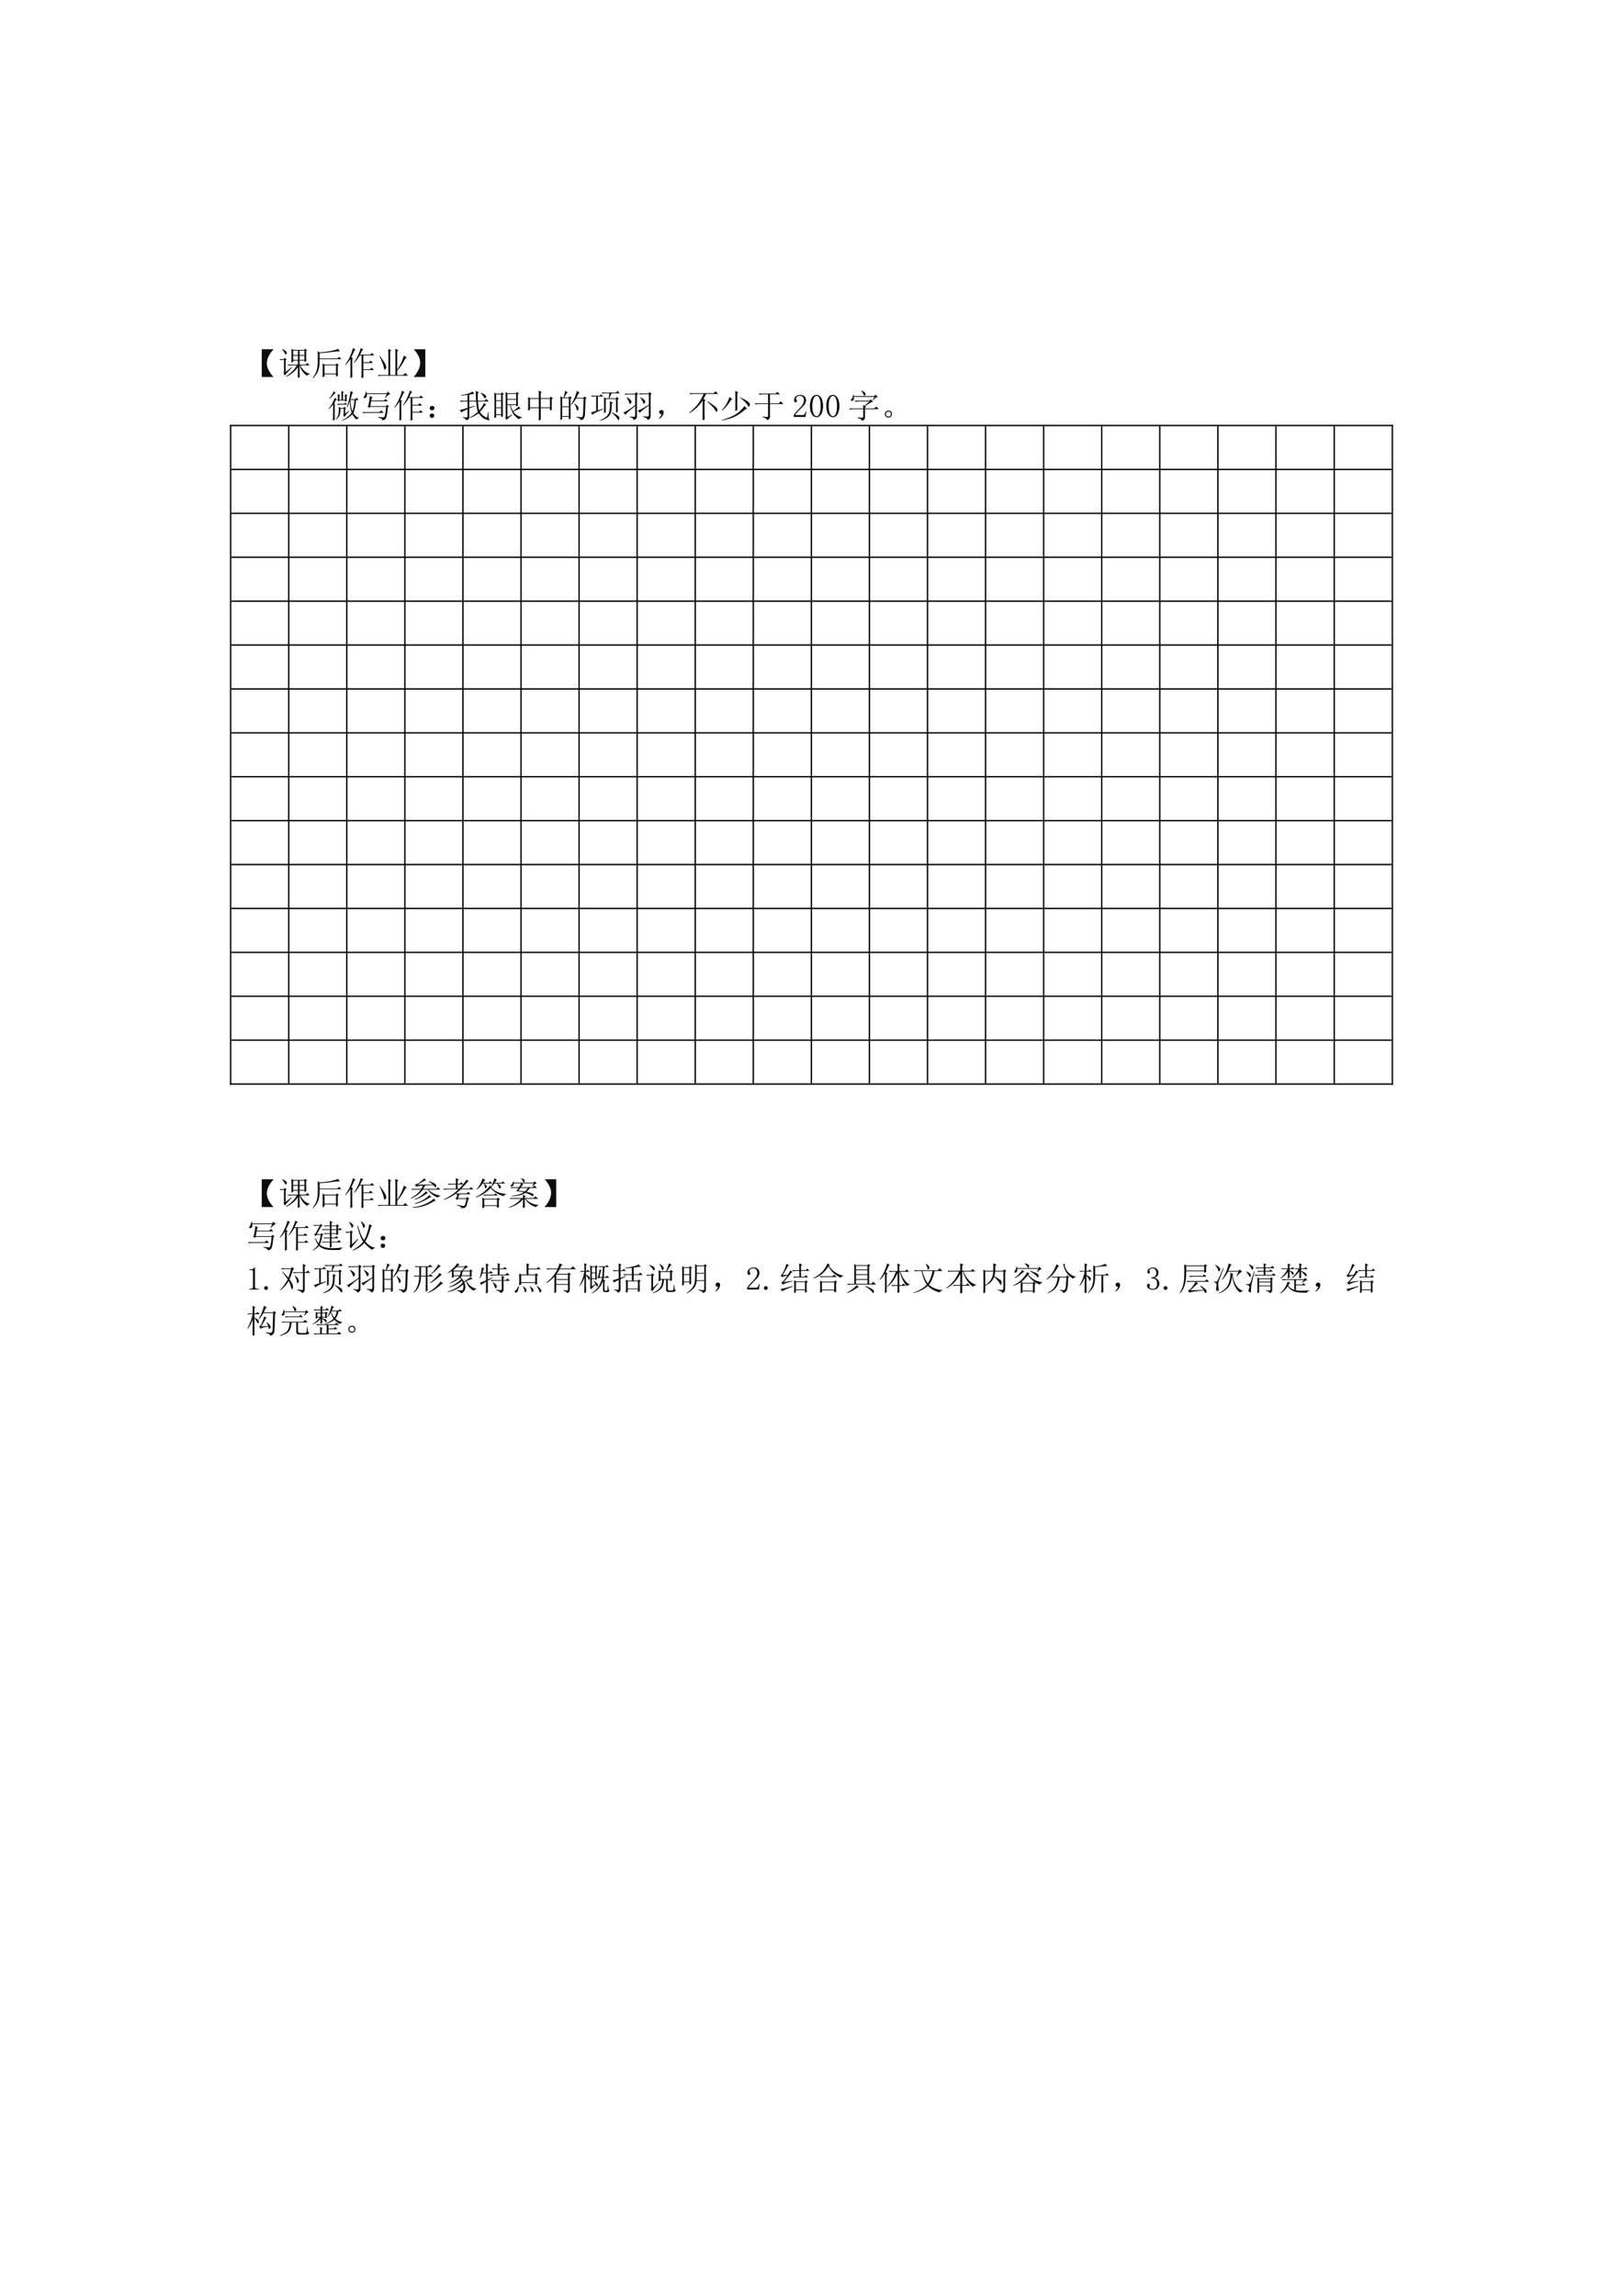<?xml version="1.0" encoding="UTF-8"?>
<svg xmlns="http://www.w3.org/2000/svg" xmlns:xlink="http://www.w3.org/1999/xlink" width="595.304pt" height="841.89pt" viewBox="0 0 595.304 841.89" version="1.1">
<defs>
<g>
<symbol overflow="visible" id="glyph0-0">
<path style="stroke:none;" d=""/>
</symbol>
<symbol overflow="visible" id="glyph0-1">
<path style="stroke:none;" d="M 7.781 -4.422 C 7.719 -2.816 8.531 -1.094 10.219 0.75 L 5.906 0.75 L 5.906 -9.422 L 10.266 -9.422 C 8.672 -7.703 7.844 -6.035 7.781 -4.422 Z M 7.781 -4.422 "/>
</symbol>
<symbol overflow="visible" id="glyph0-2">
<path style="stroke:none;" d="M 5.438 -8.906 L 5.438 -7.312 L 7.172 -7.312 L 7.172 -8.906 Z M 7.781 -8.906 L 7.781 -7.312 L 9.562 -7.312 L 9.562 -8.906 Z M 7.781 -7.031 L 7.781 -5.531 L 9.562 -5.531 L 9.562 -7.031 Z M 5.438 -7.031 L 5.438 -5.531 L 7.172 -5.531 L 7.172 -7.031 Z M 7.125 1.125 C 7.156 0.062 7.172 -1.266 7.172 -2.859 C 6.109 -1.328 4.688 -0.156 2.906 0.656 L 2.812 0.469 C 4.656 -0.656 5.969 -1.984 6.75 -3.516 L 4.969 -3.516 C 4.562 -3.516 4.188 -3.469 3.844 -3.375 L 3.422 -3.797 L 7.172 -3.797 L 7.172 -5.25 L 5.438 -5.25 L 5.438 -4.781 L 4.781 -4.547 C 4.812 -5.547 4.828 -6.426 4.828 -7.188 C 4.828 -7.957 4.812 -8.75 4.781 -9.562 L 5.484 -9.188 L 9.469 -9.188 L 9.844 -9.609 L 10.547 -9 L 10.172 -8.719 C 10.172 -6.938 10.188 -5.719 10.219 -5.062 L 9.562 -4.781 L 9.562 -5.25 L 7.781 -5.25 L 7.781 -3.797 L 9.984 -3.797 L 10.641 -4.406 L 11.484 -3.516 L 8.109 -3.516 C 8.797 -1.891 9.938 -0.859 11.531 -0.422 L 11.531 -0.234 C 11 -0.234 10.672 -0.047 10.547 0.328 C 9.109 -0.609 8.219 -1.891 7.875 -3.516 L 7.781 -3.516 C 7.781 -1.141 7.797 0.297 7.828 0.797 Z M 2.672 -1.078 L 4.781 -2.812 L 4.922 -2.672 C 4.266 -1.984 3.734 -1.406 3.328 -0.938 C 2.922 -0.469 2.641 -0.094 2.484 0.188 L 1.875 -0.469 C 2.031 -0.656 2.094 -1 2.062 -1.5 L 2.062 -5.531 L 1.734 -5.531 C 1.484 -5.531 1.188 -5.484 0.844 -5.391 L 0.422 -5.812 L 1.969 -5.812 L 2.297 -6.281 L 3.047 -5.672 L 2.672 -5.344 Z M 1.312 -9.328 L 1.406 -9.469 C 2.094 -9.156 2.547 -8.91 2.766 -8.734 C 2.984 -8.566 3.094 -8.375 3.094 -8.156 C 3.094 -7.938 3.035 -7.77 2.922 -7.656 C 2.816 -7.551 2.734 -7.5 2.672 -7.5 C 2.547 -7.5 2.438 -7.641 2.344 -7.922 C 2.188 -8.328 1.844 -8.797 1.312 -9.328 Z M 1.312 -9.328 "/>
</symbol>
<symbol overflow="visible" id="glyph0-3">
<path style="stroke:none;" d="M 0.562 1.031 C 1.344 0.062 1.848 -0.859 2.078 -1.734 C 2.316 -2.609 2.441 -3.66 2.453 -4.891 C 2.473 -6.129 2.469 -7.406 2.438 -8.719 L 3.188 -8.25 C 4.969 -8.406 6.438 -8.609 7.594 -8.859 C 8.75 -9.109 9.516 -9.344 9.891 -9.562 L 10.547 -8.672 C 10.141 -8.703 9.219 -8.625 7.781 -8.438 C 6.312 -8.219 4.766 -8.062 3.141 -7.969 L 3.141 -6.047 L 9.656 -6.047 L 10.266 -6.656 L 11.109 -5.766 L 3.141 -5.766 C 3.172 -3.891 2.984 -2.457 2.578 -1.469 C 2.172 -0.488 1.547 0.391 0.703 1.172 Z M 9.797 -3.328 L 9.797 -0.938 C 9.797 -0.469 9.812 -0.047 9.844 0.328 L 9.141 0.609 L 9.141 -0.234 L 4.922 -0.234 L 4.922 0.516 L 4.172 0.844 C 4.234 0.125 4.266 -0.723 4.266 -1.703 C 4.266 -2.691 4.25 -3.531 4.219 -4.219 L 5.016 -3.797 L 9.047 -3.797 L 9.516 -4.266 L 10.172 -3.609 Z M 4.922 -3.516 L 4.922 -0.516 L 9.141 -0.516 L 9.141 -3.516 Z M 4.922 -3.516 "/>
</symbol>
<symbol overflow="visible" id="glyph0-4">
<path style="stroke:none;" d="M 7.172 -1.781 L 7.172 -0.234 C 7.172 0.047 7.188 0.422 7.219 0.891 L 6.469 1.172 C 6.5 0.234 6.516 -0.531 6.516 -1.125 L 6.516 -7.172 L 5.859 -7.172 C 5.203 -6.047 4.531 -5.141 3.844 -4.453 L 3.703 -4.547 C 4.422 -5.578 4.988 -6.594 5.406 -7.594 C 5.832 -8.594 6.109 -9.359 6.234 -9.891 L 7.172 -9.281 L 6.75 -9.047 C 6.438 -8.391 6.172 -7.859 5.953 -7.453 L 9.703 -7.453 L 10.312 -8.062 L 11.203 -7.172 L 7.172 -7.172 L 7.172 -4.641 L 9.234 -4.641 L 9.844 -5.25 L 10.734 -4.359 L 7.172 -4.359 L 7.172 -2.062 L 9.562 -2.062 L 10.172 -2.672 L 11.062 -1.781 Z M 3.094 -0.844 C 3.094 -0.219 3.109 0.328 3.141 0.797 L 2.391 1.172 C 2.422 0.172 2.438 -0.688 2.438 -1.406 L 2.438 -5.859 C 1.875 -4.984 1.281 -4.234 0.656 -3.609 L 0.516 -3.703 C 1.047 -4.422 1.516 -5.191 1.922 -6.016 C 2.328 -6.848 2.641 -7.578 2.859 -8.203 C 3.078 -8.828 3.25 -9.375 3.375 -9.844 L 4.312 -9.281 L 3.938 -9 C 3.438 -7.906 3.047 -7.062 2.766 -6.469 L 3.422 -6.047 L 3.094 -5.766 Z M 3.094 -0.844 "/>
</symbol>
<symbol overflow="visible" id="glyph0-5">
<path style="stroke:none;" d="M 1.219 -6.984 C 2.656 -5.016 3.422 -3.785 3.516 -3.297 C 3.609 -2.816 3.562 -2.469 3.375 -2.25 C 3.188 -2.031 3.062 -1.922 3 -1.922 C 2.844 -1.922 2.734 -2.203 2.672 -2.766 C 2.547 -3.547 2.016 -4.922 1.078 -6.891 Z M 4.359 -7.828 C 4.359 -8.328 4.344 -8.906 4.312 -9.562 L 5.438 -9 L 5.016 -8.625 L 5.016 0 L 6.938 0 L 6.938 -7.781 C 6.938 -8.219 6.922 -8.812 6.891 -9.562 L 8.062 -9 L 7.594 -8.672 L 7.594 -1.922 C 8.781 -3.703 9.594 -5.438 10.031 -7.125 L 11.156 -6.328 L 10.641 -6.094 C 9.516 -3.969 8.5 -2.453 7.594 -1.547 L 7.594 0 L 9.797 0 L 10.547 -0.75 L 11.578 0.281 L 1.969 0.281 C 1.562 0.281 1.188 0.328 0.844 0.422 L 0.422 0 L 4.359 0 Z M 4.359 -7.828 "/>
</symbol>
<symbol overflow="visible" id="glyph0-6">
<path style="stroke:none;" d="M 4.031 -4.281 C 4.094 -5.863 3.312 -7.578 1.688 -9.422 L 5.906 -9.422 L 5.906 0.75 L 1.641 0.75 C 3.172 -1.031 3.969 -2.707 4.031 -4.281 Z M 4.031 -4.281 "/>
</symbol>
<symbol overflow="visible" id="glyph0-7">
<path style="stroke:none;" d="M 0 0 Z M 0 0 "/>
</symbol>
<symbol overflow="visible" id="glyph0-8">
<path style="stroke:none;" d="M 2.25 -9.609 L 3.094 -9 C 2.844 -8.938 2.531 -8.688 2.156 -8.25 C 1.781 -7.781 1.312 -7.297 0.75 -6.797 L 0.609 -6.891 C 1.047 -7.422 1.41 -7.926 1.703 -8.406 C 2.004 -8.895 2.188 -9.297 2.25 -9.609 Z M 2.672 -7.219 L 3.516 -6.609 C 3.234 -6.516 2.953 -6.188 2.672 -5.625 L 2.672 0.844 L 2.016 1.172 C 2.047 0.422 2.062 -0.25 2.062 -0.844 L 2.062 -4.781 C 1.688 -4.25 1.203 -3.672 0.609 -3.047 L 0.469 -3.141 C 0.688 -3.453 0.957 -3.863 1.281 -4.375 C 1.613 -4.895 1.906 -5.422 2.156 -5.953 C 2.406 -6.484 2.578 -6.906 2.672 -7.219 Z M 7.031 -7.875 C 7.031 -7.156 7.047 -6.547 7.078 -6.047 L 6.469 -5.812 L 6.469 -6.188 L 4.406 -6.188 L 4.125 -5.906 L 3.562 -6.469 L 3.844 -6.656 C 3.844 -7.438 3.828 -8.094 3.797 -8.625 L 4.734 -8.203 L 4.406 -7.922 L 4.406 -6.469 L 5.156 -6.469 C 5.156 -8 5.141 -9.094 5.109 -9.75 L 6.047 -9.328 L 5.719 -9.047 L 5.719 -6.469 L 6.469 -6.469 C 6.469 -7.312 6.453 -8.016 6.422 -8.578 L 7.359 -8.156 Z M 3.469 -5.016 L 6.141 -5.016 L 6.562 -5.438 L 7.266 -4.734 L 4.922 -4.734 C 4.547 -4.734 4.203 -4.688 3.891 -4.594 Z M 6.516 -1.406 L 7.875 -2.484 L 7.969 -2.344 C 7.125 -1.438 6.562 -0.719 6.281 -0.188 L 5.766 -0.844 C 5.922 -1 5.984 -1.266 5.953 -1.641 L 5.953 -3.234 L 4.781 -3.234 C 4.812 -2.266 4.723 -1.5 4.516 -0.938 C 4.316 -0.375 3.891 0.188 3.234 0.75 L 3.094 0.656 C 3.594 0.031 3.895 -0.547 4 -1.078 C 4.113 -1.609 4.172 -2.156 4.172 -2.719 C 4.172 -3.156 4.156 -3.547 4.125 -3.891 L 4.781 -3.516 L 5.906 -3.516 L 6.188 -3.938 L 6.844 -3.375 L 6.516 -3.141 Z M 8.391 -6.422 C 8.484 -4.797 8.734 -3.391 9.141 -2.203 C 9.578 -3.453 9.828 -4.859 9.891 -6.422 Z M 8.438 -9.656 L 9.516 -9.141 L 9.141 -8.906 C 8.953 -8.219 8.734 -7.484 8.484 -6.703 L 10.172 -6.703 L 10.688 -7.219 L 11.484 -6.422 L 10.5 -6.422 C 10.344 -4.359 10.016 -2.75 9.516 -1.594 C 10.109 -0.625 10.781 -0.062 11.531 0.094 L 11.531 0.281 C 11.062 0.344 10.781 0.516 10.688 0.797 C 10.094 0.297 9.578 -0.359 9.141 -1.172 C 8.234 -0.203 7 0.594 5.438 1.219 L 5.344 1.078 C 6.812 0.328 7.984 -0.594 8.859 -1.688 C 8.453 -2.906 8.234 -4.297 8.203 -5.859 C 7.953 -5.078 7.641 -4.359 7.266 -3.703 L 7.125 -3.75 C 7.531 -4.875 7.848 -6.031 8.078 -7.219 C 8.316 -8.406 8.438 -9.219 8.438 -9.656 Z M 8.438 -9.656 "/>
</symbol>
<symbol overflow="visible" id="glyph0-9">
<path style="stroke:none;" d="M 9.141 -7.219 L 9.75 -8.578 L 2.438 -8.578 C 2.5 -7.984 2.457 -7.609 2.312 -7.453 C 2.176 -7.297 2.035 -7.203 1.891 -7.172 C 1.754 -7.141 1.641 -7.125 1.547 -7.125 C 1.453 -7.125 1.375 -7.141 1.312 -7.172 C 1.25 -7.203 1.219 -7.234 1.219 -7.266 C 1.219 -7.391 1.312 -7.562 1.5 -7.781 C 1.75 -8.125 1.953 -8.672 2.109 -9.422 L 2.344 -9.422 L 2.391 -8.859 L 9.703 -8.859 L 10.172 -9.469 L 11.109 -8.578 C 10.578 -8.547 9.969 -8.062 9.281 -7.125 Z M 4.031 -5.906 C 3.969 -5.562 3.859 -4.984 3.703 -4.172 L 9.469 -4.172 L 9.844 -4.688 L 10.594 -4.031 L 10.172 -3.75 C 9.953 -1.312 9.688 0.078 9.375 0.422 C 9.062 0.766 8.656 0.984 8.156 1.078 C 8.156 0.578 7.641 0.219 6.609 0 L 6.609 -0.234 C 7.141 -0.172 7.609 -0.125 8.016 -0.094 C 8.391 -0.031 8.645 -0.051 8.781 -0.156 C 8.926 -0.27 9.062 -0.613 9.188 -1.188 C 9.312 -1.77 9.422 -2.672 9.516 -3.891 L 3.75 -3.891 L 3.375 -3.516 L 2.719 -4.125 L 3.047 -4.406 C 3.328 -5.938 3.5 -7.094 3.562 -7.875 L 4.594 -7.406 L 4.219 -7.125 C 4.156 -6.781 4.109 -6.469 4.078 -6.188 L 8.672 -6.188 L 9.281 -6.797 L 10.172 -5.906 Z M 0.797 -1.969 L 7.031 -1.969 L 7.688 -2.625 L 8.625 -1.688 L 2.25 -1.688 C 1.906 -1.688 1.562 -1.641 1.219 -1.547 Z M 0.797 -1.969 "/>
</symbol>
<symbol overflow="visible" id="glyph0-10">
<path style="stroke:none;" d="M 2.906 -1.266 C 3.094 -1.141 3.176 -0.926 3.156 -0.625 C 3.145 -0.332 3.031 -0.125 2.812 0 C 2.594 0.125 2.438 0.188 2.344 0.188 C 2.25 0.188 2.094 0.125 1.875 0 C 1.656 -0.125 1.535 -0.344 1.516 -0.656 C 1.504 -0.969 1.598 -1.176 1.797 -1.281 C 2.004 -1.395 2.188 -1.453 2.344 -1.453 C 2.531 -1.453 2.719 -1.391 2.906 -1.266 Z M 2.906 -4.094 C 3.125 -3.988 3.234 -3.77 3.234 -3.438 C 3.234 -3.113 3.109 -2.895 2.859 -2.781 C 2.609 -2.676 2.438 -2.625 2.344 -2.625 C 2.188 -2.625 2.004 -2.691 1.797 -2.828 C 1.598 -2.973 1.504 -3.191 1.516 -3.484 C 1.535 -3.785 1.656 -3.988 1.875 -4.094 C 2.094 -4.207 2.266 -4.266 2.391 -4.266 C 2.516 -4.266 2.688 -4.207 2.906 -4.094 Z M 2.906 -4.094 "/>
</symbol>
<symbol overflow="visible" id="glyph0-11">
<path style="stroke:none;" d="M 1.641 -0.141 C 2.047 -0.078 2.441 -0.031 2.828 0 C 3.223 0.031 3.406 -0.141 3.375 -0.516 L 3.375 -3 C 2 -2.438 1.25 -2.047 1.125 -1.828 L 0.562 -2.766 C 1.031 -2.828 1.969 -3.078 3.375 -3.516 L 3.375 -5.859 L 2.109 -5.859 C 1.703 -5.859 1.328 -5.812 0.984 -5.719 L 0.562 -6.141 L 3.375 -6.141 L 3.375 -8.297 C 2.656 -8.203 1.875 -8.109 1.031 -8.016 L 1.031 -8.203 C 1.688 -8.297 2.453 -8.457 3.328 -8.688 C 4.203 -8.926 4.812 -9.203 5.156 -9.516 L 5.859 -8.672 C 5.328 -8.609 4.719 -8.516 4.031 -8.391 L 4.031 -6.141 L 6.516 -6.141 C 6.453 -7.891 6.406 -9.094 6.375 -9.75 L 7.594 -9.188 L 7.125 -8.859 C 7.125 -8.141 7.141 -7.234 7.172 -6.141 L 9.609 -6.141 L 10.266 -6.797 L 11.203 -5.859 L 7.219 -5.859 C 7.312 -4.266 7.469 -3.172 7.688 -2.578 C 8.438 -3.484 9.031 -4.406 9.469 -5.344 L 10.266 -4.547 L 9.75 -4.359 C 9.375 -3.797 8.766 -3 7.922 -1.969 C 8.641 -0.938 9.516 -0.25 10.547 0.094 L 10.922 -1.969 L 11.109 -1.969 C 11.016 -0.469 11.125 0.453 11.438 0.797 C 11.5 0.859 11.531 0.922 11.531 0.984 C 11.531 0.984 11.52 0.988 11.5 1 C 11.488 1.02 11.453 1.031 11.391 1.031 C 11.172 1.031 10.672 0.895 9.891 0.625 C 9.109 0.363 8.297 -0.359 7.453 -1.547 C 6.609 -0.891 5.547 -0.312 4.266 0.188 L 4.219 0 C 5.531 -0.719 6.516 -1.406 7.172 -2.062 C 6.891 -2.781 6.688 -4.047 6.562 -5.859 L 4.031 -5.859 L 4.031 -3.703 L 6.047 -4.312 L 6.141 -4.172 L 4.031 -3.281 L 4.031 -0.141 C 4.031 0.453 3.656 0.859 2.906 1.078 C 2.906 0.672 2.484 0.328 1.641 0.047 Z M 8.344 -9.094 C 8.906 -8.844 9.348 -8.609 9.672 -8.391 C 10.004 -8.172 10.188 -7.957 10.219 -7.75 C 10.25 -7.551 10.203 -7.379 10.078 -7.234 C 9.953 -7.098 9.859 -7.031 9.797 -7.031 C 9.672 -7.031 9.547 -7.156 9.422 -7.406 C 9.234 -7.781 8.844 -8.297 8.25 -8.953 Z M 8.344 -9.094 "/>
</symbol>
<symbol overflow="visible" id="glyph0-12">
<path style="stroke:none;" d="M 6 -6.516 L 6 -4.828 L 9.234 -4.828 L 9.234 -6.516 Z M 6 -0.188 L 7.734 -1.078 L 7.828 -0.938 C 6.609 -0.031 5.922 0.578 5.766 0.891 L 5.203 0.141 C 5.359 -0.047 5.422 -0.266 5.391 -0.516 C 5.391 -5.891 5.375 -8.844 5.344 -9.375 L 6 -8.906 L 9.141 -8.906 L 9.469 -9.375 L 10.219 -8.812 L 9.844 -8.484 C 9.844 -6.234 9.859 -4.859 9.891 -4.359 L 9.234 -4.031 L 9.234 -4.547 L 7.172 -4.547 C 7.359 -3.734 7.672 -2.984 8.109 -2.297 C 9.266 -3.141 9.938 -3.734 10.125 -4.078 L 10.828 -3.234 C 10.391 -3.234 9.516 -2.859 8.203 -2.109 C 8.672 -1.484 9.16 -1.02 9.672 -0.719 C 10.191 -0.426 10.766 -0.203 11.391 -0.047 L 11.391 0.141 C 10.891 0.109 10.516 0.297 10.266 0.703 C 9.578 0.203 9.035 -0.266 8.641 -0.703 C 8.254 -1.141 7.91 -1.688 7.609 -2.344 C 7.316 -3 7.094 -3.734 6.938 -4.547 L 6 -4.547 Z M 6 -8.625 L 6 -6.797 L 9.234 -6.797 L 9.234 -8.625 Z M 1.219 0.234 C 1.25 -0.609 1.266 -2.172 1.266 -4.453 C 1.266 -6.734 1.25 -8.297 1.219 -9.141 L 1.875 -8.719 L 3.609 -8.719 L 4.031 -9.234 L 4.688 -8.625 L 4.312 -8.297 C 4.312 -3.547 4.328 -0.922 4.359 -0.422 L 3.703 -0.141 L 3.703 -0.891 L 1.875 -0.891 L 1.875 -0.047 Z M 1.875 -8.438 L 1.875 -6.281 L 3.703 -6.281 L 3.703 -8.438 Z M 1.875 -6 L 1.875 -3.703 L 3.703 -3.703 L 3.703 -6 Z M 1.875 -3.422 L 1.875 -1.172 L 3.703 -1.172 L 3.703 -3.422 Z M 1.875 -3.422 "/>
</symbol>
<symbol overflow="visible" id="glyph0-13">
<path style="stroke:none;" d="M 6.234 -6.797 L 6.234 -3.703 L 9.609 -3.703 L 9.609 -6.797 Z M 5.531 -7.078 C 5.531 -8.297 5.516 -9.219 5.484 -9.844 L 6.609 -9.328 L 6.234 -8.953 L 6.234 -7.078 L 9.516 -7.078 L 9.891 -7.641 L 10.688 -7.031 L 10.266 -6.656 L 10.266 -3.938 C 10.266 -3.594 10.281 -3.234 10.312 -2.859 L 9.609 -2.578 L 9.609 -3.422 L 6.234 -3.422 C 6.234 -1.047 6.25 0.344 6.281 0.75 L 5.484 1.172 C 5.516 0.453 5.531 -1.078 5.531 -3.422 L 2.297 -3.422 L 2.297 -2.859 L 1.594 -2.484 C 1.625 -3.047 1.641 -3.859 1.641 -4.922 C 1.641 -5.984 1.625 -6.844 1.594 -7.5 L 2.297 -7.078 Z M 2.297 -6.797 L 2.297 -3.703 L 5.531 -3.703 L 5.531 -6.797 Z M 2.297 -6.797 "/>
</symbol>
<symbol overflow="visible" id="glyph0-14">
<path style="stroke:none;" d="M 2.109 -7.078 L 2.109 -4.078 L 4.547 -4.078 L 4.547 -7.078 Z M 2.109 -3.797 L 2.109 -0.516 L 4.547 -0.516 L 4.547 -3.797 Z M 5.156 -6.797 C 5.156 -3.141 5.172 -0.75 5.203 0.375 L 4.547 0.75 L 4.547 -0.234 L 2.109 -0.234 L 2.109 0.562 L 1.453 0.938 C 1.484 -0.531 1.5 -1.988 1.5 -3.438 C 1.5 -4.895 1.484 -6.344 1.453 -7.781 L 2.156 -7.359 L 2.625 -7.359 C 2.938 -8.422 3.109 -9.234 3.141 -9.797 L 4.172 -9.234 C 3.859 -9.078 3.438 -8.453 2.906 -7.359 L 4.453 -7.359 L 4.922 -7.828 L 5.625 -7.125 Z M 7.453 -9.75 L 8.484 -9.141 C 8.234 -8.984 7.844 -8.344 7.312 -7.219 L 9.844 -7.219 L 10.359 -7.734 L 11.062 -7.031 L 10.641 -6.703 C 10.578 -3.047 10.488 -0.973 10.375 -0.484 C 10.27 -0.004 10.113 0.328 9.906 0.516 C 9.707 0.703 9.391 0.875 8.953 1.031 C 8.797 0.531 8.281 0.156 7.406 -0.094 L 7.406 -0.328 C 8.188 -0.172 8.75 -0.094 9.094 -0.094 C 9.438 -0.094 9.645 -0.359 9.719 -0.891 C 9.801 -1.422 9.875 -3.438 9.938 -6.938 L 7.219 -6.938 C 6.656 -6.031 6.062 -5.266 5.438 -4.641 L 5.297 -4.734 C 5.953 -5.734 6.438 -6.625 6.75 -7.406 C 7.062 -8.188 7.297 -8.969 7.453 -9.75 Z M 6.609 -5.156 C 7.359 -4.594 7.797 -4.176 7.922 -3.906 C 8.047 -3.645 8.109 -3.453 8.109 -3.328 C 8.109 -3.109 8.047 -2.922 7.922 -2.766 C 7.797 -2.609 7.703 -2.531 7.641 -2.531 C 7.516 -2.531 7.422 -2.75 7.359 -3.188 C 7.234 -3.812 6.953 -4.422 6.516 -5.016 Z M 6.609 -5.156 "/>
</symbol>
<symbol overflow="visible" id="glyph0-15">
<path style="stroke:none;" d="M 3.188 -2.625 L 5.062 -3.234 L 5.156 -3.047 C 3.219 -2.203 2.094 -1.676 1.781 -1.469 C 1.469 -1.27 1.281 -1.094 1.219 -0.938 L 0.656 -1.875 C 1 -1.938 1.641 -2.125 2.578 -2.438 L 2.578 -7.688 L 2.203 -7.688 C 1.797 -7.688 1.422 -7.641 1.078 -7.547 L 0.656 -7.969 L 3.797 -7.969 L 4.406 -8.531 L 5.156 -7.688 L 3.188 -7.688 Z M 5.438 -1.547 C 5.469 -2.359 5.484 -3.301 5.484 -4.375 C 5.484 -5.457 5.469 -6.469 5.438 -7.406 L 6.094 -7.031 L 7.172 -7.031 C 7.297 -7.906 7.375 -8.516 7.406 -8.859 L 6.094 -8.859 C 5.688 -8.859 5.312 -8.812 4.969 -8.719 L 4.547 -9.141 L 9.797 -9.141 L 10.453 -9.75 L 11.25 -8.859 L 8.25 -8.859 C 8.062 -8.547 7.781 -7.938 7.406 -7.031 L 9.703 -7.031 L 10.125 -7.5 L 10.875 -6.891 L 10.453 -6.609 L 10.453 -3.75 C 10.453 -3.219 10.469 -2.672 10.5 -2.109 L 9.844 -1.734 L 9.844 -6.75 L 6.094 -6.75 L 6.094 -1.969 Z M 8.672 -5.438 L 8.297 -5.062 C 8.297 -3.375 8.16 -2.207 7.891 -1.562 C 7.629 -0.926 7.203 -0.391 6.609 0.047 C 6.016 0.484 5.156 0.859 4.031 1.172 L 3.938 1.031 C 5.406 0.375 6.344 -0.234 6.75 -0.797 C 7.156 -1.359 7.41 -2.051 7.516 -2.875 C 7.629 -3.707 7.656 -4.734 7.594 -5.953 Z M 8.344 -1.922 C 9.656 -1.234 10.438 -0.785 10.688 -0.578 C 10.938 -0.379 11.062 -0.141 11.062 0.141 C 11.062 0.297 11.031 0.473 10.969 0.672 C 10.906 0.879 10.859 0.984 10.828 0.984 C 10.734 0.984 10.625 0.875 10.5 0.656 C 10.25 0.281 9.969 -0.082 9.656 -0.438 C 9.344 -0.801 8.875 -1.25 8.25 -1.781 Z M 8.344 -1.922 "/>
</symbol>
<symbol overflow="visible" id="glyph0-16">
<path style="stroke:none;" d="M 2.859 -0.328 C 3.672 -0.266 4.207 -0.234 4.469 -0.234 C 4.738 -0.234 4.875 -0.469 4.875 -0.938 L 4.875 -4.219 C 4.375 -3.812 3.738 -3.285 2.969 -2.641 C 2.207 -2.004 1.656 -1.453 1.312 -0.984 L 0.562 -1.828 C 1.625 -2.234 3.062 -3.141 4.875 -4.547 L 4.875 -8.438 L 2.484 -8.438 C 2.078 -8.438 1.703 -8.391 1.359 -8.297 L 0.938 -8.719 L 4.781 -8.719 L 5.156 -9.281 L 5.953 -8.625 L 5.531 -8.25 L 5.531 -0.422 C 5.562 0.266 5.156 0.719 4.312 0.938 C 4.312 0.438 3.828 0.078 2.859 -0.141 Z M 7.781 -0.422 C 8.625 -0.359 9.188 -0.332 9.469 -0.344 C 9.75 -0.363 9.891 -0.562 9.891 -0.938 L 9.891 -4.406 C 9.234 -3.938 8.582 -3.457 7.938 -2.969 C 7.301 -2.488 6.859 -2.062 6.609 -1.688 L 5.859 -2.531 C 6.578 -2.812 7.219 -3.109 7.781 -3.422 C 8.344 -3.734 9.047 -4.156 9.891 -4.688 L 9.891 -8.531 L 7.781 -8.531 C 7.375 -8.531 7 -8.484 6.656 -8.391 L 6.234 -8.812 L 9.797 -8.812 L 10.125 -9.328 L 10.922 -8.719 L 10.547 -8.391 L 10.547 -0.562 C 10.578 0.219 10.203 0.703 9.422 0.891 C 9.391 0.391 8.844 0.016 7.781 -0.234 Z M 1.828 -7.453 C 2.547 -6.984 3.004 -6.641 3.203 -6.422 C 3.41 -6.203 3.516 -5.984 3.516 -5.766 C 3.516 -5.547 3.438 -5.348 3.281 -5.172 C 3.125 -5.004 3.031 -4.922 3 -4.922 C 2.875 -4.922 2.766 -5.109 2.672 -5.484 C 2.516 -5.984 2.203 -6.594 1.734 -7.312 Z M 6.844 -7.453 C 7.562 -6.984 8.02 -6.656 8.219 -6.469 C 8.426 -6.281 8.535 -6.078 8.547 -5.859 C 8.566 -5.641 8.504 -5.441 8.359 -5.266 C 8.223 -5.098 8.125 -5.016 8.062 -5.016 C 7.969 -5.016 7.875 -5.156 7.781 -5.438 C 7.656 -5.875 7.312 -6.516 6.75 -7.359 Z M 6.844 -7.453 "/>
</symbol>
<symbol overflow="visible" id="glyph0-17">
<path style="stroke:none;" d="M 2.125 -0.281 C 2.301 -0.5 2.453 -0.812 2.578 -1.219 C 2.297 -1.219 2.094 -1.266 1.969 -1.359 C 1.844 -1.453 1.754 -1.578 1.703 -1.734 C 1.66 -1.891 1.656 -2.035 1.688 -2.172 C 1.719 -2.316 1.828 -2.457 2.016 -2.594 C 2.203 -2.738 2.438 -2.781 2.719 -2.719 C 3 -2.656 3.172 -2.535 3.234 -2.359 C 3.297 -2.191 3.328 -2.031 3.328 -1.875 C 3.328 -1.688 3.281 -1.441 3.188 -1.141 C 3.094 -0.848 2.879 -0.52 2.547 -0.156 C 2.223 0.195 1.957 0.391 1.75 0.422 C 1.551 0.453 1.453 0.453 1.453 0.422 C 1.453 0.391 1.5 0.344 1.594 0.281 C 1.781 0.125 1.957 -0.062 2.125 -0.281 Z M 2.125 -0.281 "/>
</symbol>
<symbol overflow="visible" id="glyph0-18">
<path style="stroke:none;" d="M 6.328 -5.953 L 6.328 -1.453 C 6.328 -0.516 6.344 0.203 6.375 0.703 L 5.578 1.031 C 5.609 -0.156 5.625 -1.188 5.625 -2.062 L 5.625 -6.188 C 4.375 -4.281 2.75 -2.75 0.75 -1.594 L 0.656 -1.781 C 1.688 -2.531 2.676 -3.473 3.625 -4.609 C 4.582 -5.754 5.359 -7.094 5.953 -8.625 L 2.297 -8.625 C 1.891 -8.625 1.516 -8.578 1.172 -8.484 L 0.75 -8.906 L 9.656 -8.906 L 10.359 -9.609 L 11.344 -8.625 L 6.891 -8.625 C 6.609 -8.094 6.297 -7.469 5.953 -6.75 L 6.75 -6.281 Z M 7.312 -5.812 L 7.453 -5.953 C 9.453 -4.641 10.551 -3.828 10.75 -3.516 C 10.957 -3.203 11.062 -2.953 11.062 -2.766 C 11.062 -2.641 11.016 -2.488 10.922 -2.312 C 10.828 -2.145 10.75 -2.062 10.688 -2.062 C 10.562 -2.062 10.375 -2.312 10.125 -2.812 C 9.75 -3.469 8.812 -4.469 7.312 -5.812 Z M 7.312 -5.812 "/>
</symbol>
<symbol overflow="visible" id="glyph0-19">
<path style="stroke:none;" d="M 5.578 -9.75 L 6.75 -9.188 L 6.328 -8.859 L 6.328 -3.75 C 6.328 -3.406 6.344 -3.062 6.375 -2.719 L 5.578 -2.344 C 5.609 -2.75 5.625 -3.969 5.625 -6 C 5.625 -8.031 5.609 -9.281 5.578 -9.75 Z M 3.469 -7.547 L 4.5 -6.703 L 4.078 -6.469 C 3.078 -4.844 1.984 -3.531 0.797 -2.531 L 0.656 -2.672 C 1.469 -3.609 2.094 -4.488 2.531 -5.312 C 2.969 -6.145 3.281 -6.891 3.469 -7.547 Z M 7.453 -7.359 C 8.797 -6.734 9.707 -6.238 10.188 -5.875 C 10.676 -5.52 10.926 -5.191 10.938 -4.891 C 10.957 -4.598 10.922 -4.363 10.828 -4.188 C 10.734 -4.02 10.656 -3.938 10.594 -3.938 C 10.469 -3.938 10.344 -4.062 10.219 -4.312 C 10 -4.688 9.676 -5.109 9.25 -5.578 C 8.832 -6.047 8.203 -6.594 7.359 -7.219 Z M 8.953 -4.219 L 9.938 -3.141 L 9.328 -3 C 7.828 -1.688 6.422 -0.738 5.109 -0.156 C 3.797 0.414 2.281 0.828 0.562 1.078 L 0.516 0.938 C 1.734 0.625 2.922 0.219 4.078 -0.281 C 5.234 -0.781 6.234 -1.406 7.078 -2.156 C 7.922 -2.906 8.547 -3.594 8.953 -4.219 Z M 8.953 -4.219 "/>
</symbol>
<symbol overflow="visible" id="glyph0-20">
<path style="stroke:none;" d="M 3.609 -0.375 C 4.328 -0.25 4.844 -0.188 5.156 -0.188 C 5.469 -0.188 5.625 -0.391 5.625 -0.797 L 5.625 -4.922 L 2.203 -4.922 C 1.797 -4.922 1.422 -4.875 1.078 -4.781 L 0.656 -5.203 L 5.625 -5.203 L 5.625 -8.484 L 3.656 -8.484 C 3.25 -8.484 2.875 -8.438 2.531 -8.344 L 2.109 -8.766 L 8.391 -8.766 L 9.047 -9.422 L 9.984 -8.484 L 6.328 -8.484 L 6.328 -5.203 L 9.516 -5.203 L 10.266 -5.953 L 11.297 -4.922 L 6.328 -4.922 L 6.328 -0.422 C 6.359 0.266 5.984 0.734 5.203 0.984 C 5.203 0.516 4.672 0.141 3.609 -0.141 Z M 3.609 -0.375 "/>
</symbol>
<symbol overflow="visible" id="glyph0-21">
<path style="stroke:none;" d="M 4.359 -6.234 C 4.359 -6.797 4.234 -7.223 3.984 -7.516 C 3.734 -7.816 3.359 -7.969 2.859 -7.969 C 2.484 -7.969 2.16 -7.863 1.891 -7.656 C 1.629 -7.457 1.5 -7.203 1.5 -6.891 C 1.5 -6.703 1.562 -6.547 1.688 -6.422 C 1.781 -6.297 1.828 -6.172 1.828 -6.047 C 1.828 -5.891 1.785 -5.77 1.703 -5.688 C 1.629 -5.613 1.516 -5.578 1.359 -5.578 C 1.172 -5.578 1.02 -5.629 0.906 -5.734 C 0.801 -5.848 0.75 -6.031 0.75 -6.281 C 0.75 -6.938 0.984 -7.438 1.453 -7.781 C 1.922 -8.125 2.422 -8.297 2.953 -8.297 C 3.703 -8.297 4.254 -8.109 4.609 -7.734 C 4.973 -7.359 5.156 -6.891 5.156 -6.328 C 5.156 -5.953 5.066 -5.578 4.891 -5.203 C 4.723 -4.828 4.453 -4.469 4.078 -4.125 C 3.172 -3.25 2.473 -2.535 1.984 -1.984 C 1.504 -1.441 1.219 -1.078 1.125 -0.891 L 3.891 -0.891 C 4.172 -0.891 4.406 -1 4.594 -1.219 C 4.781 -1.438 4.906 -1.766 4.969 -2.203 L 5.25 -2.203 L 4.969 -0.188 L 0.609 -0.188 L 0.609 -0.797 C 0.766 -1.078 1.02 -1.438 1.375 -1.875 C 1.738 -2.312 2.219 -2.828 2.812 -3.422 C 3.344 -3.953 3.734 -4.453 3.984 -4.922 C 4.234 -5.391 4.359 -5.828 4.359 -6.234 Z M 4.359 -6.234 "/>
</symbol>
<symbol overflow="visible" id="glyph0-22">
<path style="stroke:none;" d="M 3 -7.922 C 2.562 -7.922 2.191 -7.582 1.891 -6.906 C 1.598 -6.238 1.453 -5.344 1.453 -4.219 C 1.453 -3.031 1.598 -2.109 1.891 -1.453 C 2.191 -0.797 2.562 -0.469 3 -0.469 C 3.469 -0.469 3.832 -0.797 4.094 -1.453 C 4.363 -2.109 4.5 -3.031 4.5 -4.219 C 4.5 -5.344 4.375 -6.238 4.125 -6.906 C 3.875 -7.582 3.5 -7.922 3 -7.922 Z M 3 -0.094 C 2.312 -0.094 1.734 -0.453 1.266 -1.172 C 0.797 -1.891 0.562 -2.906 0.562 -4.219 C 0.562 -5.438 0.785 -6.422 1.234 -7.172 C 1.691 -7.922 2.281 -8.297 3 -8.297 C 3.688 -8.297 4.254 -7.938 4.703 -7.219 C 5.16 -6.5 5.391 -5.5 5.391 -4.219 C 5.391 -2.938 5.16 -1.926 4.703 -1.188 C 4.254 -0.457 3.688 -0.094 3 -0.094 Z M 3 -0.094 "/>
</symbol>
<symbol overflow="visible" id="glyph0-23">
<path style="stroke:none;" d="M 5.719 -3.328 C 5.719 -3.609 5.703 -4.031 5.672 -4.594 L 6.188 -4.266 L 7.969 -5.859 L 4.125 -5.859 C 3.719 -5.859 3.344 -5.812 3 -5.719 L 2.578 -6.141 L 7.969 -6.141 L 8.484 -6.656 L 9.328 -5.766 C 8.797 -5.703 7.812 -5.156 6.375 -4.125 L 6.75 -3.891 L 6.375 -3.609 L 6.375 -3.328 L 9.75 -3.328 L 10.5 -3.984 L 11.438 -3.047 L 6.375 -3.047 L 6.375 -0.047 C 6.406 0.547 6.062 0.969 5.344 1.219 C 5.219 0.781 4.656 0.438 3.656 0.188 L 3.656 -0.047 C 4.625 0.078 5.207 0.129 5.406 0.109 C 5.613 0.098 5.719 -0.016 5.719 -0.234 L 5.719 -3.047 L 2.062 -3.047 C 1.656 -3.047 1.281 -3 0.938 -2.906 L 0.516 -3.328 Z M 5.859 -8.344 C 5.734 -8.75 5.438 -9.234 4.969 -9.797 L 5.062 -9.891 C 5.906 -9.484 6.375 -9.172 6.469 -8.953 C 6.562 -8.734 6.609 -8.594 6.609 -8.531 C 6.609 -8.406 6.547 -8.281 6.422 -8.156 C 6.297 -8.031 6.203 -7.969 6.141 -7.969 C 6.016 -7.969 5.922 -8.094 5.859 -8.344 Z M 5.953 -7.828 L 9.75 -7.828 L 10.172 -8.391 L 11.109 -7.547 C 10.484 -7.453 9.891 -7.016 9.328 -6.234 L 9.188 -6.328 L 9.797 -7.547 L 2.297 -7.547 C 2.359 -6.984 2.312 -6.594 2.156 -6.375 C 2 -6.156 1.785 -6.062 1.516 -6.094 C 1.254 -6.125 1.125 -6.188 1.125 -6.281 C 1.125 -6.344 1.156 -6.406 1.219 -6.469 C 1.406 -6.688 1.566 -6.922 1.703 -7.172 C 1.848 -7.422 1.969 -7.812 2.062 -8.344 L 2.25 -8.344 L 2.297 -7.828 Z M 5.953 -7.828 "/>
</symbol>
<symbol overflow="visible" id="glyph0-24">
<path style="stroke:none;" d="M 3.609 -2.391 C 3.859 -2.297 4.031 -2.113 4.125 -1.844 C 4.219 -1.582 4.266 -1.391 4.266 -1.266 C 4.266 -1.172 4.234 -1.004 4.172 -0.766 C 4.109 -0.535 3.957 -0.344 3.719 -0.188 C 3.488 -0.031 3.219 0.047 2.906 0.047 C 2.594 0.047 2.312 -0.078 2.062 -0.328 C 1.812 -0.578 1.676 -0.848 1.656 -1.141 C 1.645 -1.441 1.707 -1.707 1.844 -1.938 C 1.988 -2.176 2.172 -2.332 2.391 -2.406 C 2.609 -2.488 2.797 -2.531 2.953 -2.531 C 3.141 -2.531 3.359 -2.484 3.609 -2.391 Z M 3.562 -0.531 C 3.781 -0.676 3.879 -0.926 3.859 -1.281 C 3.848 -1.645 3.734 -1.879 3.516 -1.984 C 3.297 -2.098 3.109 -2.156 2.953 -2.156 C 2.766 -2.156 2.566 -2.082 2.359 -1.938 C 2.16 -1.801 2.062 -1.562 2.062 -1.219 C 2.062 -0.875 2.176 -0.641 2.406 -0.516 C 2.645 -0.391 2.828 -0.328 2.953 -0.328 C 3.141 -0.328 3.344 -0.395 3.562 -0.531 Z M 3.562 -0.531 "/>
</symbol>
<symbol overflow="visible" id="glyph0-25">
<path style="stroke:none;" d="M 8.812 -7.312 C 7.312 -7.219 6.328 -7.156 5.859 -7.125 C 5.609 -6.719 5.359 -6.312 5.109 -5.906 L 9.938 -5.906 L 10.547 -6.516 L 11.391 -5.625 L 7.031 -5.625 C 7.75 -4.875 8.5 -4.344 9.281 -4.031 C 10.062 -3.719 10.781 -3.516 11.438 -3.422 L 11.438 -3.281 C 11 -3.188 10.688 -3 10.5 -2.719 C 9.781 -3 9.082 -3.379 8.406 -3.859 C 7.738 -4.348 7.203 -4.938 6.797 -5.625 L 5.016 -5.625 C 4.484 -4.938 3.906 -4.344 3.281 -3.844 C 2.656 -3.344 1.766 -2.828 0.609 -2.297 L 0.562 -2.484 C 1.688 -3.141 2.516 -3.723 3.047 -4.234 C 3.578 -4.754 3.984 -5.219 4.266 -5.625 L 1.5 -5.625 L 1.078 -5.531 L 0.703 -5.906 L 4.406 -5.906 C 4.531 -6.094 4.734 -6.484 5.016 -7.078 C 3.734 -7.016 2.891 -6.891 2.484 -6.703 L 2.156 -7.547 C 2.656 -7.578 3.266 -7.863 3.984 -8.406 C 4.703 -8.957 5.203 -9.422 5.484 -9.797 L 6.188 -9.047 L 5.625 -8.906 C 4.281 -8.125 3.391 -7.641 2.953 -7.453 L 8.672 -7.5 C 8.266 -7.875 7.781 -8.219 7.219 -8.531 L 7.312 -8.719 C 8.312 -8.375 9 -8.078 9.375 -7.828 C 9.75 -7.578 9.938 -7.328 9.938 -7.078 C 9.938 -7.016 9.906 -6.895 9.844 -6.719 C 9.781 -6.551 9.703 -6.469 9.609 -6.469 C 9.547 -6.469 9.484 -6.516 9.422 -6.609 C 9.266 -6.828 9.062 -7.062 8.812 -7.312 Z M 6.094 -5.062 L 6.844 -4.312 L 6.469 -4.219 C 4.812 -3.031 3.328 -2.266 2.016 -1.922 L 1.969 -2.109 C 2.969 -2.516 3.816 -2.984 4.516 -3.516 C 5.223 -4.047 5.75 -4.562 6.094 -5.062 Z M 7.406 -3.656 L 8.156 -2.906 L 7.641 -2.812 C 5.578 -1.469 3.719 -0.672 2.062 -0.422 L 2.016 -0.609 C 3.484 -1.047 4.609 -1.516 5.391 -2.016 C 6.172 -2.516 6.844 -3.062 7.406 -3.656 Z M 9 -2.344 L 9.703 -1.547 L 9.234 -1.453 C 7.422 -0.391 5.957 0.27 4.844 0.531 C 3.738 0.801 2.531 0.969 1.219 1.031 L 1.219 0.844 C 2.969 0.656 4.52 0.258 5.875 -0.344 C 7.238 -0.957 8.281 -1.625 9 -2.344 Z M 9 -2.344 "/>
</symbol>
<symbol overflow="visible" id="glyph0-26">
<path style="stroke:none;" d="M 6.422 -3.938 C 6.266 -3.531 6.094 -3.047 5.906 -2.484 L 8.906 -2.484 L 9.281 -2.953 L 10.031 -2.297 L 9.656 -2.062 C 9.406 -1.031 9.223 -0.328 9.109 0.047 C 9.004 0.422 8.832 0.691 8.594 0.859 C 8.363 1.035 7.891 1.156 7.172 1.219 C 7.141 0.781 6.578 0.406 5.484 0.094 L 5.531 -0.094 C 6.781 0.188 7.551 0.328 7.844 0.328 C 8.145 0.328 8.348 0.203 8.453 -0.047 C 8.566 -0.297 8.75 -1.016 9 -2.203 L 5.859 -2.203 L 5.531 -1.828 L 4.922 -2.391 L 5.344 -2.719 C 5.469 -3.031 5.578 -3.438 5.672 -3.938 L 5.344 -3.797 L 5.109 -4.172 C 4.484 -3.703 3.797 -3.27 3.047 -2.875 C 2.297 -2.488 1.562 -2.172 0.844 -1.922 L 0.797 -2.109 C 1.672 -2.516 2.547 -3.004 3.422 -3.578 C 4.297 -4.16 5.172 -4.875 6.047 -5.719 L 2.016 -5.719 C 1.609 -5.719 1.234 -5.672 0.891 -5.578 L 0.469 -6 L 5.109 -6 L 5.109 -7.547 L 3.703 -7.547 C 3.297 -7.547 2.922 -7.5 2.578 -7.406 L 2.156 -7.828 L 5.109 -7.828 C 5.109 -8.828 5.094 -9.484 5.062 -9.797 L 6.234 -9.375 L 5.766 -9 L 5.766 -7.828 L 6.516 -7.828 L 7.125 -8.344 L 7.875 -7.547 L 5.766 -7.547 L 5.766 -6 L 6.328 -6 C 7.234 -6.844 8.141 -7.953 9.047 -9.328 L 9.844 -8.625 L 9.469 -8.484 C 8.562 -7.516 7.781 -6.688 7.125 -6 L 10.078 -6 L 10.688 -6.562 L 11.531 -5.719 L 6.891 -5.719 C 6.328 -5.188 5.75 -4.688 5.156 -4.219 L 9 -4.219 L 9.656 -4.828 L 10.5 -3.938 Z M 6.422 -3.938 "/>
</symbol>
<symbol overflow="visible" id="glyph0-27">
<path style="stroke:none;" d="M 5.578 -7.125 L 6.422 -6.562 L 6.094 -6.375 C 6.656 -5.812 7.207 -5.379 7.75 -5.078 C 8.301 -4.785 8.848 -4.562 9.391 -4.406 C 9.941 -4.25 10.656 -4.125 11.531 -4.031 L 11.531 -3.891 C 11.094 -3.828 10.812 -3.609 10.688 -3.234 C 10.031 -3.422 9.469 -3.625 9 -3.844 C 8.531 -4.062 8.02 -4.348 7.469 -4.703 C 6.926 -5.066 6.406 -5.578 5.906 -6.234 C 5.375 -5.672 4.66 -5.066 3.766 -4.422 C 2.879 -3.785 1.797 -3.234 0.516 -2.766 L 0.469 -2.953 C 1.281 -3.328 2.051 -3.785 2.781 -4.328 C 3.52 -4.879 4.109 -5.379 4.547 -5.828 C 4.984 -6.285 5.328 -6.719 5.578 -7.125 Z M 3.141 -3.797 L 7.172 -3.797 L 7.688 -4.312 L 8.438 -3.516 L 4.453 -3.516 C 4.203 -3.516 3.906 -3.469 3.562 -3.375 Z M 2.812 1.172 C 2.844 0.578 2.859 -0.051 2.859 -0.719 C 2.859 -1.395 2.844 -2.062 2.812 -2.719 L 3.516 -2.297 L 8.109 -2.297 L 8.578 -2.766 L 9.281 -2.062 L 8.859 -1.781 C 8.859 -0.438 8.875 0.422 8.906 0.797 L 8.203 1.078 L 8.203 0.375 L 3.516 0.375 L 3.516 0.891 Z M 3.516 -2.016 L 3.516 0.094 L 8.203 0.094 L 8.203 -2.016 Z M 3.938 -9.141 C 3.75 -9.078 3.453 -8.75 3.047 -8.156 L 5.203 -8.156 L 5.719 -8.672 L 6.469 -7.875 L 3.562 -7.875 C 3.812 -7.688 4.035 -7.473 4.234 -7.234 C 4.441 -7.004 4.516 -6.797 4.453 -6.609 C 4.391 -6.422 4.297 -6.285 4.172 -6.203 C 4.047 -6.129 3.969 -6.094 3.938 -6.094 C 3.875 -6.094 3.828 -6.172 3.797 -6.328 C 3.766 -6.547 3.719 -6.797 3.656 -7.078 C 3.594 -7.359 3.484 -7.625 3.328 -7.875 L 2.906 -7.875 C 2.656 -7.562 2.406 -7.234 2.156 -6.891 C 1.875 -6.547 1.438 -6.125 0.844 -5.625 L 0.75 -5.766 C 1.281 -6.422 1.723 -7.082 2.078 -7.75 C 2.441 -8.426 2.719 -9.094 2.906 -9.75 Z M 8.156 -9.234 C 8.062 -9.141 7.938 -8.988 7.781 -8.781 C 7.625 -8.582 7.469 -8.375 7.312 -8.156 L 9.844 -8.156 L 10.359 -8.672 L 11.109 -7.875 L 8.391 -7.875 C 8.766 -7.656 9.066 -7.438 9.297 -7.219 C 9.535 -7 9.641 -6.785 9.609 -6.578 C 9.578 -6.379 9.504 -6.234 9.391 -6.141 C 9.285 -6.047 9.203 -6 9.141 -6 C 9.047 -6 8.984 -6.094 8.953 -6.281 C 8.859 -6.531 8.766 -6.77 8.672 -7 C 8.578 -7.238 8.391 -7.531 8.109 -7.875 L 7.172 -7.875 C 6.922 -7.531 6.625 -7.172 6.281 -6.797 L 6.094 -6.891 C 6.375 -7.391 6.613 -7.895 6.812 -8.406 C 7.02 -8.926 7.172 -9.391 7.266 -9.797 Z M 8.156 -9.234 "/>
</symbol>
<symbol overflow="visible" id="glyph0-28">
<path style="stroke:none;" d="M 5.016 -9.844 C 5.672 -9.625 6.062 -9.441 6.188 -9.297 C 6.312 -9.16 6.375 -9.031 6.375 -8.906 C 6.375 -8.75 6.332 -8.609 6.25 -8.484 C 6.176 -8.359 6.109 -8.297 6.047 -8.297 C 5.953 -8.297 5.859 -8.422 5.766 -8.672 C 5.578 -9.047 5.312 -9.391 4.969 -9.703 Z M 9.188 -6.984 L 9.609 -7.922 L 5.344 -7.922 L 5.906 -7.5 L 5.531 -7.312 L 4.922 -6.516 L 9.281 -6.516 L 9.938 -7.172 L 10.875 -6.234 L 8.297 -6.234 C 7.859 -5.641 7.438 -5.172 7.031 -4.828 C 7.938 -4.641 8.598 -4.453 9.016 -4.266 C 9.441 -4.078 9.645 -3.859 9.625 -3.609 C 9.613 -3.359 9.562 -3.234 9.469 -3.234 C 9.375 -3.234 9.281 -3.266 9.188 -3.328 C 8.875 -3.484 8.52 -3.66 8.125 -3.859 C 7.738 -4.066 7.25 -4.266 6.656 -4.453 C 5.594 -3.734 3.906 -3.297 1.594 -3.141 L 1.594 -3.328 C 3.531 -3.578 5.016 -4.016 6.047 -4.641 C 5.391 -4.797 4.453 -4.953 3.234 -5.109 C 3.547 -5.484 3.844 -5.859 4.125 -6.234 L 1.922 -6.234 L 1.5 -6.141 L 1.125 -6.516 L 4.266 -6.516 C 4.703 -7.203 4.969 -7.672 5.062 -7.922 L 2.344 -7.922 C 2.344 -7.453 2.254 -7.145 2.078 -7 C 1.91 -6.863 1.766 -6.797 1.641 -6.797 C 1.516 -6.797 1.395 -6.828 1.281 -6.891 C 1.176 -6.953 1.125 -7 1.125 -7.031 C 1.125 -7.156 1.234 -7.281 1.453 -7.406 C 1.766 -7.625 2 -8.047 2.156 -8.672 L 2.344 -8.672 L 2.344 -8.203 L 9.562 -8.203 L 9.984 -8.672 L 10.781 -7.922 C 10.594 -7.922 10.379 -7.832 10.141 -7.656 C 9.91 -7.488 9.641 -7.234 9.328 -6.891 Z M 4.781 -6.234 C 4.562 -5.953 4.312 -5.625 4.031 -5.25 C 4.719 -5.188 5.516 -5.094 6.422 -4.969 C 6.797 -5.312 7.156 -5.734 7.5 -6.234 Z M 5.672 1.172 C 5.703 0.109 5.719 -0.984 5.719 -2.109 C 4.5 -0.641 2.797 0.406 0.609 1.031 L 0.562 0.844 C 2.438 0.125 3.906 -0.906 4.969 -2.25 L 1.734 -2.25 L 1.219 -2.156 L 0.844 -2.531 L 5.719 -2.531 C 5.719 -2.875 5.703 -3.281 5.672 -3.75 L 6.797 -3.281 L 6.375 -3 L 6.375 -2.531 L 9.609 -2.531 L 10.312 -3.234 L 11.297 -2.25 L 6.75 -2.25 C 7.875 -0.906 9.422 -0.172 11.391 -0.047 L 11.391 0.141 C 10.922 0.234 10.625 0.453 10.5 0.797 C 8.656 0.203 7.328 -0.812 6.516 -2.25 L 6.375 -2.25 C 6.375 -0.812 6.391 0.203 6.422 0.797 Z M 5.672 1.172 "/>
</symbol>
<symbol overflow="visible" id="glyph0-29">
<path style="stroke:none;" d="M 4.125 -4.453 C 3.875 -2.953 3.562 -1.828 3.188 -1.078 C 3.625 -0.672 4.188 -0.359 4.875 -0.141 C 5.562 0.078 6.406 0.203 7.406 0.234 C 8.406 0.266 9.766 0.188 11.484 0 L 11.484 0.188 C 11.016 0.375 10.734 0.609 10.641 0.891 C 9.734 0.922 8.719 0.926 7.594 0.906 C 6.469 0.895 5.535 0.766 4.797 0.516 C 4.066 0.266 3.438 -0.109 2.906 -0.609 C 2.438 -0.016 1.703 0.562 0.703 1.125 L 0.609 0.984 C 1.391 0.453 2.047 -0.203 2.578 -0.984 C 2.078 -1.703 1.703 -2.5 1.453 -3.375 L 1.641 -3.469 C 1.953 -2.719 2.328 -2.062 2.766 -1.5 C 3.078 -2.188 3.328 -3.234 3.516 -4.641 L 2.062 -4.641 L 1.688 -4.219 L 1.078 -4.828 L 1.594 -5.062 L 3.188 -7.969 L 1.547 -7.969 L 1.125 -7.875 L 0.75 -8.25 L 3.188 -8.25 L 3.609 -8.672 L 4.266 -8.016 L 3.797 -7.781 L 2.109 -4.922 L 3.516 -4.922 L 3.844 -5.344 L 4.5 -4.734 Z M 9.891 -6.422 C 9.891 -5.703 9.906 -5.188 9.938 -4.875 L 9.281 -4.547 L 9.281 -4.969 L 7.5 -4.969 L 7.5 -3.656 L 8.766 -3.656 L 9.281 -4.172 L 10.031 -3.375 L 7.5 -3.375 L 7.5 -2.156 L 9.656 -2.156 L 10.219 -2.719 L 11.016 -1.875 L 7.5 -1.875 C 7.5 -1.375 7.516 -0.828 7.547 -0.234 L 6.844 0.047 C 6.875 -0.672 6.891 -1.312 6.891 -1.875 L 4.688 -1.875 L 4.266 -1.781 L 3.891 -2.156 L 6.891 -2.156 L 6.891 -3.375 L 5.391 -3.375 L 4.969 -3.281 L 4.594 -3.656 L 6.891 -3.656 L 6.891 -4.969 L 5.391 -4.969 L 4.969 -4.875 L 4.594 -5.25 L 6.891 -5.25 L 6.891 -6.422 L 4.688 -6.422 L 4.312 -6.328 L 3.938 -6.703 L 6.891 -6.703 L 6.891 -7.828 L 5.438 -7.828 L 5.062 -7.734 L 4.688 -8.109 L 6.891 -8.109 C 6.891 -8.766 6.875 -9.328 6.844 -9.797 L 7.922 -9.281 L 7.5 -8.953 L 7.5 -8.109 L 9.188 -8.109 L 9.609 -8.531 L 10.266 -7.922 L 9.891 -7.641 L 9.891 -6.703 L 10.031 -6.703 L 10.547 -7.219 L 11.344 -6.422 Z M 7.5 -7.828 L 7.5 -6.703 L 9.281 -6.703 L 9.281 -7.828 Z M 7.5 -6.422 L 7.5 -5.25 L 9.281 -5.25 L 9.281 -6.422 Z M 7.5 -6.422 "/>
</symbol>
<symbol overflow="visible" id="glyph0-30">
<path style="stroke:none;" d="M 6.375 -9.609 C 7.031 -9.109 7.438 -8.75 7.594 -8.531 C 7.75 -8.312 7.812 -8.098 7.781 -7.891 C 7.75 -7.691 7.672 -7.531 7.547 -7.406 C 7.422 -7.281 7.328 -7.219 7.266 -7.219 C 7.141 -7.219 7.047 -7.391 6.984 -7.734 C 6.891 -8.234 6.641 -8.828 6.234 -9.516 Z M 5.203 -8.062 C 5.797 -5.688 6.547 -3.906 7.453 -2.719 C 7.859 -3.406 8.223 -4.254 8.547 -5.266 C 8.879 -6.285 9.156 -7.406 9.375 -8.625 L 10.406 -7.922 L 9.984 -7.594 C 9.734 -6.719 9.457 -5.848 9.156 -4.984 C 8.863 -4.129 8.438 -3.203 7.875 -2.203 C 9 -0.922 10.188 -0.172 11.438 0.047 L 11.438 0.234 C 10.938 0.297 10.594 0.5 10.406 0.844 C 9.5 0.312 8.531 -0.531 7.5 -1.688 C 6.312 -0.375 4.906 0.578 3.281 1.172 L 3.188 1.031 C 4.906 0.062 6.203 -1 7.078 -2.156 C 6.047 -3.875 5.359 -5.828 5.016 -8.016 Z M 1.922 -9.281 L 2.016 -9.375 C 2.484 -9.125 2.859 -8.875 3.141 -8.625 C 3.422 -8.375 3.531 -8.125 3.469 -7.875 C 3.406 -7.625 3.316 -7.453 3.203 -7.359 C 3.098 -7.266 3.031 -7.219 3 -7.219 C 2.906 -7.219 2.828 -7.375 2.766 -7.688 C 2.672 -8.062 2.391 -8.594 1.922 -9.281 Z M 2.062 -0.469 C 2.25 -0.656 2.344 -0.938 2.344 -1.312 L 2.344 -5.484 L 1.875 -5.484 C 1.625 -5.484 1.328 -5.438 0.984 -5.344 L 0.562 -5.766 L 2.25 -5.766 L 2.578 -6.281 L 3.375 -5.672 L 3 -5.344 L 3 -1.172 L 5.156 -3.188 L 5.297 -3.047 C 4.453 -1.984 3.859 -1.266 3.516 -0.891 C 3.172 -0.484 2.906 -0.078 2.719 0.328 Z M 2.062 -0.469 "/>
</symbol>
<symbol overflow="visible" id="glyph0-31">
<path style="stroke:none;" d="M 3.422 -8.344 L 3.422 -1.219 C 3.422 -0.969 3.5 -0.781 3.656 -0.656 C 3.812 -0.531 4.031 -0.469 4.312 -0.469 L 4.781 -0.469 L 4.781 -0.188 L 1.359 -0.188 L 1.359 -0.469 L 1.781 -0.469 C 2.094 -0.469 2.316 -0.531 2.453 -0.656 C 2.598 -0.781 2.672 -0.969 2.672 -1.219 L 2.672 -6.891 C 2.672 -7.016 2.629 -7.113 2.547 -7.188 C 2.473 -7.27 2.359 -7.312 2.203 -7.312 L 1.359 -7.312 L 1.359 -7.594 L 1.781 -7.594 C 2.156 -7.594 2.457 -7.656 2.688 -7.781 C 2.926 -7.906 3.109 -8.094 3.234 -8.344 Z M 3.422 -8.344 "/>
</symbol>
<symbol overflow="visible" id="glyph0-32">
<path style="stroke:none;" d="M 1.5 -0.047 C 1.312 -0.047 1.145 -0.109 1 -0.234 C 0.863 -0.359 0.797 -0.531 0.797 -0.75 C 0.797 -0.969 0.863 -1.141 1 -1.266 C 1.145 -1.391 1.312 -1.453 1.5 -1.453 C 1.688 -1.453 1.848 -1.379 1.984 -1.234 C 2.129 -1.098 2.203 -0.938 2.203 -0.75 C 2.203 -0.531 2.129 -0.359 1.984 -0.234 C 1.848 -0.109 1.688 -0.047 1.5 -0.047 Z M 1.5 -0.047 "/>
</symbol>
<symbol overflow="visible" id="glyph0-33">
<path style="stroke:none;" d="M 0.75 -7.969 L 4.453 -7.969 L 4.828 -8.438 L 5.625 -7.781 L 5.156 -7.406 C 4.719 -6.031 4.297 -4.875 3.891 -3.938 C 4.516 -3.031 4.891 -2.379 5.016 -1.984 C 5.141 -1.598 5.191 -1.27 5.172 -1 C 5.16 -0.738 5.098 -0.551 4.984 -0.438 C 4.879 -0.332 4.812 -0.281 4.781 -0.281 C 4.656 -0.281 4.547 -0.547 4.453 -1.078 C 4.297 -1.703 4.016 -2.469 3.609 -3.375 C 3.297 -2.812 2.891 -2.234 2.391 -1.641 C 1.891 -1.047 1.25 -0.438 0.469 0.188 L 0.422 -0.047 C 0.984 -0.578 1.52 -1.207 2.031 -1.938 C 2.551 -2.676 2.953 -3.344 3.234 -3.938 C 2.328 -5.219 1.672 -6.125 1.266 -6.656 L 1.406 -6.797 C 2.094 -6.047 2.781 -5.281 3.469 -4.5 C 3.781 -5.312 4.109 -6.375 4.453 -7.688 L 2.297 -7.688 C 1.891 -7.688 1.516 -7.641 1.172 -7.547 Z M 6.75 -0.234 C 7.719 -0.078 8.301 -0.016 8.5 -0.047 C 8.707 -0.078 8.812 -0.203 8.812 -0.422 L 8.812 -6.281 L 6.609 -6.281 C 6.203 -6.281 5.828 -6.234 5.484 -6.141 L 5.062 -6.562 L 8.812 -6.562 L 8.812 -8.156 C 8.812 -8.719 8.797 -9.203 8.766 -9.609 L 9.891 -9.047 L 9.469 -8.672 L 9.469 -6.562 L 9.984 -6.562 L 10.594 -7.172 L 11.484 -6.281 L 9.469 -6.281 L 9.469 -0.094 C 9.469 0.438 9.125 0.844 8.438 1.125 C 8.438 0.75 7.875 0.375 6.75 0 Z M 5.812 -5.203 L 5.953 -5.297 C 6.609 -4.766 7.004 -4.359 7.141 -4.078 C 7.285 -3.797 7.359 -3.562 7.359 -3.375 C 7.359 -3.156 7.281 -2.941 7.125 -2.734 C 6.969 -2.535 6.875 -2.438 6.844 -2.438 C 6.719 -2.438 6.641 -2.656 6.609 -3.094 C 6.516 -3.688 6.25 -4.391 5.812 -5.203 Z M 5.812 -5.203 "/>
</symbol>
<symbol overflow="visible" id="glyph0-34">
<path style="stroke:none;" d="M 9.703 -9.422 L 10.594 -8.766 C 10.312 -8.672 9.875 -8.312 9.281 -7.688 C 8.688 -7.031 7.984 -6.422 7.172 -5.859 L 7.078 -6 C 7.516 -6.375 7.984 -6.879 8.484 -7.516 C 8.984 -8.16 9.391 -8.797 9.703 -9.422 Z M 10.172 -6.281 L 10.969 -5.531 C 10.688 -5.438 10.156 -5.047 9.375 -4.359 C 8.594 -3.641 7.703 -3.031 6.703 -2.531 L 6.609 -2.672 C 7.516 -3.328 8.27 -3.988 8.875 -4.656 C 9.488 -5.332 9.922 -5.875 10.172 -6.281 Z M 10.594 -3.188 L 11.438 -2.344 C 11.125 -2.312 10.656 -2.016 10.031 -1.453 C 9.375 -0.859 8.66 -0.336 7.891 0.109 C 7.129 0.566 6.469 0.891 5.906 1.078 L 5.812 0.938 C 6.125 0.781 6.629 0.461 7.328 -0.016 C 8.035 -0.504 8.703 -1.066 9.328 -1.703 C 9.953 -2.348 10.375 -2.844 10.594 -3.188 Z M 3.375 -8.438 L 3.375 -5.25 L 5.109 -5.25 L 5.109 -8.438 Z M 5.062 0.609 C 5.094 -0.391 5.109 -2.25 5.109 -4.969 L 3.375 -4.969 C 3.312 -2.312 2.422 -0.328 0.703 0.984 L 0.609 0.844 C 1.922 -0.562 2.625 -2.5 2.719 -4.969 L 1.594 -4.969 L 1.031 -4.875 L 0.656 -5.25 L 2.719 -5.25 L 2.719 -8.438 L 1.922 -8.438 L 1.359 -8.344 L 0.984 -8.719 L 6.047 -8.719 L 6.656 -9.328 L 7.547 -8.438 L 5.719 -8.438 L 5.719 -5.25 L 6.188 -5.25 L 6.797 -5.859 L 7.688 -4.969 L 5.719 -4.969 C 5.719 -2.125 5.734 -0.406 5.766 0.188 Z M 5.062 0.609 "/>
</symbol>
<symbol overflow="visible" id="glyph0-35">
<path style="stroke:none;" d="M 7.688 -3.234 C 7.438 -3.141 7.219 -3.047 7.031 -2.953 C 7.344 -2.141 7.469 -1.441 7.406 -0.859 C 7.344 -0.285 7.188 0.16 6.938 0.484 C 6.688 0.816 6.281 1.062 5.719 1.219 C 5.656 0.75 5.188 0.406 4.312 0.188 L 4.312 0 C 5.375 0.125 6 0.156 6.188 0.094 C 6.375 0.031 6.504 -0.113 6.578 -0.344 C 6.66 -0.582 6.703 -0.879 6.703 -1.234 C 6.703 -1.598 6.688 -1.891 6.656 -2.109 C 5.062 -0.609 3.156 0.344 0.938 0.75 L 0.938 0.562 C 3.312 -0.156 5.156 -1.25 6.469 -2.719 C 6.344 -3.062 6.234 -3.297 6.141 -3.422 C 4.766 -2.172 3.203 -1.359 1.453 -0.984 L 1.406 -1.125 C 3.281 -1.844 4.766 -2.781 5.859 -3.938 C 5.766 -4.156 5.641 -4.359 5.484 -4.547 C 4.734 -3.734 3.469 -3.031 1.688 -2.438 L 1.641 -2.578 C 3.516 -3.484 4.703 -4.328 5.203 -5.109 L 3.141 -5.109 L 3.141 -4.734 L 2.484 -4.5 C 2.516 -5.312 2.531 -6.156 2.531 -7.031 C 2.094 -6.75 1.578 -6.469 0.984 -6.188 L 0.891 -6.328 C 1.609 -6.797 2.316 -7.379 3.016 -8.078 C 3.723 -8.785 4.203 -9.391 4.453 -9.891 L 5.344 -9.234 C 5.094 -9.172 4.812 -8.984 4.5 -8.672 L 7.172 -8.672 L 7.594 -9.141 L 8.484 -8.344 C 8.297 -8.375 8.062 -8.312 7.781 -8.156 C 7.5 -8 7.062 -7.656 6.469 -7.125 L 8.953 -7.125 L 9.328 -7.594 L 10.078 -6.984 L 9.703 -6.703 C 9.703 -6.047 9.719 -5.5 9.75 -5.062 L 9.047 -4.828 L 9.047 -5.109 L 6 -5.109 C 5.875 -4.953 5.781 -4.828 5.719 -4.734 C 6.219 -4.172 6.609 -3.656 6.891 -3.188 C 7.484 -3.5 8.004 -3.801 8.453 -4.094 C 8.91 -4.395 9.219 -4.641 9.375 -4.828 L 10.031 -4.031 C 9.688 -4.031 8.969 -3.797 7.875 -3.328 C 8.25 -2.547 8.75 -1.922 9.375 -1.453 C 10 -0.984 10.703 -0.656 11.484 -0.469 L 11.484 -0.328 C 10.984 -0.266 10.672 -0.062 10.547 0.281 C 9.703 -0.188 9.066 -0.707 8.641 -1.281 C 8.223 -1.863 7.906 -2.516 7.688 -3.234 Z M 6.141 -7.125 L 7.172 -8.391 L 4.266 -8.391 C 3.828 -8.047 3.406 -7.703 3 -7.359 L 3.234 -7.125 Z M 3.141 -6.844 L 3.141 -5.391 L 5.344 -5.391 C 5.531 -5.891 5.672 -6.375 5.766 -6.844 Z M 6.469 -6.844 C 6.375 -6.438 6.25 -5.953 6.094 -5.391 L 9.047 -5.391 L 9.047 -6.844 Z M 6.469 -6.844 "/>
</symbol>
<symbol overflow="visible" id="glyph0-36">
<path style="stroke:none;" d="M 4.875 -7.922 L 7.125 -7.922 C 7.125 -8.734 7.109 -9.391 7.078 -9.891 L 8.109 -9.469 L 7.781 -9.188 L 7.781 -7.922 L 9.094 -7.922 L 9.75 -8.484 L 10.547 -7.641 L 7.781 -7.641 L 7.781 -5.672 L 9.938 -5.672 L 10.641 -6.328 L 11.484 -5.391 L 5.812 -5.391 C 5.406 -5.391 5.031 -5.344 4.688 -5.25 L 4.266 -5.672 L 7.125 -5.672 L 7.125 -7.641 L 6.422 -7.641 C 6.016 -7.641 5.641 -7.594 5.297 -7.5 Z M 6.516 -0.094 C 7.234 -0.031 7.734 0 8.016 0 C 8.172 0 8.301 -0.016 8.406 -0.047 C 8.52 -0.078 8.578 -0.203 8.578 -0.422 L 8.578 -3.375 L 6 -3.375 C 5.594 -3.375 5.219 -3.328 4.875 -3.234 L 4.453 -3.656 L 8.578 -3.656 C 8.578 -4.406 8.562 -4.953 8.531 -5.297 L 9.609 -4.781 L 9.234 -4.453 L 9.234 -3.656 L 10.125 -3.656 L 10.734 -4.266 L 11.578 -3.375 L 9.234 -3.375 L 9.234 -0.281 C 9.266 0.438 8.891 0.906 8.109 1.125 C 8.078 0.656 7.547 0.312 6.516 0.094 Z M 5.391 -2.906 C 5.953 -2.531 6.328 -2.223 6.516 -1.984 C 6.703 -1.754 6.797 -1.562 6.797 -1.406 C 6.797 -1.25 6.723 -1.078 6.578 -0.891 C 6.441 -0.703 6.344 -0.609 6.281 -0.609 C 6.188 -0.609 6.094 -0.797 6 -1.172 C 5.875 -1.703 5.625 -2.25 5.25 -2.812 Z M 2.766 1.219 C 2.797 0.625 2.812 -0.797 2.812 -3.047 C 2.375 -2.797 1.922 -2.531 1.453 -2.25 L 1.172 -1.828 L 0.562 -2.719 C 0.875 -2.781 1.625 -3.062 2.812 -3.562 L 2.812 -6.141 L 1.5 -6.141 C 1.25 -5.453 0.953 -4.828 0.609 -4.266 L 0.469 -4.359 C 0.719 -5.141 0.906 -5.895 1.031 -6.625 C 1.156 -7.363 1.219 -7.938 1.219 -8.344 L 2.25 -7.969 C 2.062 -7.844 1.922 -7.625 1.828 -7.312 C 1.734 -7 1.641 -6.703 1.547 -6.422 L 2.812 -6.422 C 2.812 -8.203 2.797 -9.328 2.766 -9.797 L 3.844 -9.281 L 3.469 -8.953 L 3.469 -6.422 L 4.031 -6.422 L 4.594 -6.984 L 5.391 -6.141 L 3.469 -6.141 L 3.469 -3.891 L 5.156 -4.594 L 5.25 -4.453 L 3.469 -3.422 C 3.469 -1.047 3.484 0.406 3.516 0.938 Z M 2.766 1.219 "/>
</symbol>
<symbol overflow="visible" id="glyph0-37">
<path style="stroke:none;" d="M 3.516 -5.438 L 3.516 -2.859 L 8.672 -2.859 L 8.672 -5.438 Z M 2.766 -1.734 C 2.797 -2.391 2.812 -3.094 2.812 -3.844 C 2.812 -4.594 2.797 -5.344 2.766 -6.094 L 3.516 -5.719 L 5.531 -5.719 C 5.531 -7.812 5.516 -9.172 5.484 -9.797 L 6.562 -9.375 L 6.188 -9 L 6.188 -7.875 L 9.234 -7.875 L 9.844 -8.484 L 10.688 -7.594 L 6.188 -7.594 L 6.188 -5.719 L 8.578 -5.719 L 9.047 -6.188 L 9.75 -5.484 L 9.328 -5.156 C 9.328 -3.688 9.344 -2.688 9.375 -2.156 L 8.672 -1.875 L 8.672 -2.578 L 3.516 -2.578 L 3.516 -2.016 Z M 2.531 -1.5 L 2.719 -1.5 C 2.531 -0.281 2.332 0.426 2.125 0.625 C 1.926 0.832 1.75 0.938 1.594 0.938 C 1.5 0.938 1.391 0.895 1.266 0.812 C 1.141 0.738 1.078 0.656 1.078 0.562 C 1.078 0.469 1.156 0.359 1.312 0.234 C 1.594 0.016 1.801 -0.188 1.938 -0.375 C 2.082 -0.562 2.281 -0.938 2.531 -1.5 Z M 4.172 -1.266 L 4.266 -1.406 C 4.922 -0.906 5.285 -0.551 5.359 -0.344 C 5.441 -0.145 5.484 0 5.484 0.094 C 5.484 0.312 5.41 0.488 5.266 0.625 C 5.129 0.77 5.047 0.844 5.016 0.844 C 4.891 0.844 4.812 0.688 4.781 0.375 C 4.719 -0.094 4.516 -0.641 4.172 -1.266 Z M 6.656 -1.312 L 6.75 -1.453 C 7.344 -1.016 7.707 -0.672 7.844 -0.422 C 7.988 -0.172 8.062 0 8.062 0.094 C 8.062 0.25 7.988 0.406 7.844 0.562 C 7.707 0.719 7.625 0.797 7.594 0.797 C 7.469 0.797 7.375 0.609 7.312 0.234 C 7.219 -0.297 7 -0.812 6.656 -1.312 Z M 9.188 -1.453 L 9.281 -1.594 C 9.906 -1.156 10.332 -0.781 10.562 -0.469 C 10.801 -0.156 10.922 0.078 10.922 0.234 C 10.922 0.391 10.859 0.547 10.734 0.703 C 10.609 0.859 10.531 0.938 10.5 0.938 C 10.375 0.938 10.266 0.75 10.172 0.375 C 10.016 -0.156 9.688 -0.766 9.188 -1.453 Z M 9.188 -1.453 "/>
</symbol>
<symbol overflow="visible" id="glyph0-38">
<path style="stroke:none;" d="M 4.172 -5.672 L 4.172 -4.031 L 8.484 -4.031 L 8.484 -5.672 Z M 4.172 -3.75 L 4.172 -2.203 L 8.484 -2.203 L 8.484 -3.75 Z M 6.844 0 C 7.375 0.094 7.781 0.141 8.062 0.141 C 8.344 0.141 8.484 0 8.484 -0.281 L 8.484 -1.922 L 4.172 -1.922 L 4.172 0.75 L 3.469 1.172 C 3.5 0.641 3.516 -1.391 3.516 -4.922 C 2.641 -3.984 1.688 -3.203 0.656 -2.578 L 0.516 -2.719 C 1.391 -3.406 2.145 -4.113 2.781 -4.844 C 3.426 -5.582 4.047 -6.516 4.641 -7.641 L 2.062 -7.641 C 1.656 -7.641 1.281 -7.594 0.938 -7.5 L 0.516 -7.922 L 4.734 -7.922 C 5.078 -8.703 5.297 -9.344 5.391 -9.844 L 6.562 -9.188 L 6.094 -9 C 5.875 -8.562 5.688 -8.203 5.531 -7.922 L 9.516 -7.922 L 10.312 -8.719 L 11.391 -7.641 L 5.438 -7.641 C 5.094 -7.016 4.734 -6.453 4.359 -5.953 L 8.391 -5.953 L 8.766 -6.422 L 9.562 -5.812 L 9.141 -5.484 L 9.141 0.047 C 9.141 0.547 8.797 0.922 8.109 1.172 C 8.141 0.797 7.719 0.484 6.844 0.234 Z M 6.844 0 "/>
</symbol>
<symbol overflow="visible" id="glyph0-39">
<path style="stroke:none;" d="M 5.062 -8.438 L 5.062 -6.469 L 6.328 -6.469 L 6.328 -8.438 Z M 5.062 -6.188 L 5.062 -4.312 L 6.328 -4.312 L 6.328 -6.188 Z M 5.062 -1.359 L 6.422 -2.25 C 6.328 -2.469 6.078 -2.828 5.672 -3.328 L 5.719 -3.469 C 6.344 -3.062 6.754 -2.738 6.953 -2.5 C 7.16 -2.27 7.266 -2.062 7.266 -1.875 C 7.266 -1.719 7.219 -1.562 7.125 -1.406 C 7.031 -1.25 6.969 -1.172 6.938 -1.172 C 6.875 -1.172 6.828 -1.234 6.797 -1.359 C 6.703 -1.578 6.609 -1.812 6.516 -2.062 C 5.797 -1.438 5.234 -0.844 4.828 -0.281 L 4.359 -0.891 C 4.453 -1.078 4.5 -1.375 4.5 -1.781 L 4.5 -6.516 C 4.5 -7.141 4.484 -7.984 4.453 -9.047 L 5.062 -8.719 L 6.281 -8.719 L 6.656 -9.094 L 7.266 -8.484 L 6.844 -8.25 C 6.844 -6.281 6.859 -4.875 6.891 -4.031 L 6.328 -3.703 L 6.328 -4.031 L 5.062 -4.031 Z M 9.422 -4.5 L 9.281 -3.891 L 10.031 -3.469 L 9.703 -3.141 L 9.703 -0.188 C 9.703 0.094 9.812 0.234 10.031 0.234 L 10.359 0.234 C 10.641 0.234 10.785 0.055 10.797 -0.297 C 10.816 -0.66 10.828 -1.078 10.828 -1.547 L 11.062 -1.547 C 11.062 -1.078 11.098 -0.703 11.172 -0.422 C 11.254 -0.141 11.375 0.047 11.531 0.141 C 11.438 0.359 11.312 0.516 11.156 0.609 C 11 0.703 10.797 0.75 10.547 0.75 L 9.797 0.75 C 9.359 0.75 9.141 0.5 9.141 0 L 9.141 -3.422 C 8.484 -1.234 7.094 0.312 4.969 1.219 L 4.922 1.078 C 6.984 -0.078 8.281 -1.938 8.812 -4.5 L 7.922 -4.5 L 7.594 -4.219 L 7.078 -4.781 C 7.266 -4.875 7.41 -5.141 7.516 -5.578 C 7.629 -6.016 7.766 -6.703 7.922 -7.641 L 8.625 -7.219 C 8.469 -7.156 8.359 -6.984 8.297 -6.703 C 8.234 -6.391 8.094 -5.75 7.875 -4.781 L 8.859 -4.781 C 8.953 -5.469 9.031 -6.688 9.094 -8.438 L 8.297 -8.438 L 7.875 -8.344 L 7.5 -8.719 L 10.125 -8.719 L 10.594 -9.188 L 11.344 -8.438 L 9.703 -8.438 C 9.609 -6.688 9.531 -5.469 9.469 -4.781 L 10.125 -4.781 L 10.641 -5.297 L 11.438 -4.5 Z M 2.906 -1.453 C 2.906 -1.016 2.922 -0.25 2.953 0.844 L 2.297 1.172 C 2.328 -0.672 2.344 -2.562 2.344 -4.5 C 1.938 -3.406 1.344 -2.375 0.562 -1.406 L 0.469 -1.547 C 0.875 -2.266 1.234 -3.035 1.547 -3.859 C 1.859 -4.691 2.109 -5.641 2.297 -6.703 L 1.453 -6.703 L 1.031 -6.609 L 0.656 -6.984 L 2.344 -6.984 C 2.344 -7.828 2.328 -8.797 2.297 -9.891 L 3.281 -9.375 L 2.906 -9.094 L 2.906 -6.984 L 3.141 -6.984 L 3.609 -7.453 L 4.359 -6.703 L 2.906 -6.703 L 2.906 -5.625 C 3.5 -5.375 3.891 -5.156 4.078 -4.969 C 4.266 -4.781 4.359 -4.594 4.359 -4.406 C 4.359 -4.281 4.316 -4.125 4.234 -3.938 C 4.16 -3.75 4.109 -3.656 4.078 -3.656 C 3.984 -3.656 3.875 -3.812 3.75 -4.125 C 3.562 -4.562 3.281 -4.969 2.906 -5.344 Z M 2.906 -1.453 "/>
</symbol>
<symbol overflow="visible" id="glyph0-40">
<path style="stroke:none;" d="M 10.406 -3.047 C 10.406 -1.391 10.422 -0.219 10.453 0.469 L 9.75 0.75 L 9.75 -0.281 L 6.047 -0.281 L 6.047 0.703 L 5.344 0.938 C 5.375 0 5.391 -0.844 5.391 -1.594 C 5.391 -2.344 5.375 -3.094 5.344 -3.844 L 6.047 -3.469 L 7.547 -3.469 L 7.547 -5.531 L 5.953 -5.531 C 5.547 -5.531 5.172 -5.484 4.828 -5.391 L 4.406 -5.812 L 7.547 -5.812 L 7.547 -8.156 C 6.734 -8.094 5.922 -8.031 5.109 -7.969 L 5.109 -8.156 C 6.109 -8.281 7.098 -8.457 8.078 -8.688 C 9.066 -8.926 9.719 -9.188 10.031 -9.469 L 10.734 -8.531 C 10.266 -8.531 9.422 -8.438 8.203 -8.25 L 8.203 -5.812 L 10.031 -5.812 L 10.641 -6.422 L 11.531 -5.531 L 8.203 -5.531 L 8.203 -3.469 L 9.703 -3.469 L 10.078 -3.891 L 10.781 -3.328 Z M 6.047 -3.188 L 6.047 -0.562 L 9.75 -0.562 L 9.75 -3.188 Z M 3.375 -4.453 L 5.25 -5.156 L 5.344 -4.969 L 3.375 -4.031 L 3.375 -0.234 C 3.375 0.328 3.047 0.75 2.391 1.031 C 2.422 0.625 1.969 0.266 1.031 -0.047 L 1.031 -0.234 C 1.812 -0.109 2.285 -0.066 2.453 -0.109 C 2.629 -0.16 2.719 -0.344 2.719 -0.656 L 2.719 -3.75 C 1.656 -3.219 1.109 -2.875 1.078 -2.719 L 0.469 -3.609 C 0.969 -3.703 1.719 -3.922 2.719 -4.266 L 2.719 -6.984 L 2.062 -6.984 C 1.656 -6.984 1.281 -6.938 0.938 -6.844 L 0.516 -7.266 L 2.719 -7.266 C 2.719 -8.359 2.703 -9.203 2.672 -9.797 L 3.797 -9.281 L 3.375 -8.953 L 3.375 -7.266 L 4.078 -7.266 L 4.594 -7.781 L 5.391 -6.984 L 3.375 -6.984 Z M 3.375 -4.453 "/>
</symbol>
<symbol overflow="visible" id="glyph0-41">
<path style="stroke:none;" d="M 5.859 -6.609 L 5.859 -4.078 L 9.375 -4.078 L 9.375 -6.609 Z M 5.484 -9.516 L 5.625 -9.609 C 6.031 -9.328 6.359 -9.062 6.609 -8.812 C 6.859 -8.562 7 -8.328 7.031 -8.109 C 7.062 -7.891 7 -7.691 6.844 -7.516 C 6.688 -7.348 6.594 -7.266 6.562 -7.266 C 6.438 -7.266 6.344 -7.453 6.281 -7.828 C 6.156 -8.328 5.891 -8.891 5.484 -9.516 Z M 8.906 -9.844 L 9.984 -9.188 L 9.516 -9 C 9.047 -8.25 8.609 -7.547 8.203 -6.891 L 9.281 -6.891 L 9.656 -7.406 L 10.453 -6.75 L 10.031 -6.469 C 10.031 -4.906 10.047 -3.938 10.078 -3.562 L 9.375 -3.234 L 9.375 -3.797 L 8.531 -3.797 L 8.531 -0.422 C 8.531 -0.016 8.734 0.172 9.141 0.141 L 10.031 0.141 C 10.375 0.141 10.562 -0.016 10.594 -0.328 C 10.625 -0.641 10.656 -1.172 10.688 -1.922 L 10.875 -1.922 C 10.906 -1.484 10.941 -1.066 10.984 -0.672 C 11.035 -0.285 11.203 -0.062 11.484 0 C 11.266 0.469 10.906 0.703 10.406 0.703 L 8.953 0.703 C 8.234 0.766 7.891 0.469 7.922 -0.188 L 7.922 -3.797 L 7.125 -3.797 C 7.062 -2.359 6.723 -1.281 6.109 -0.562 C 5.504 0.156 4.484 0.734 3.047 1.172 L 2.953 1.031 C 4.078 0.562 4.938 -0.02 5.531 -0.719 C 6.125 -1.426 6.438 -2.453 6.469 -3.797 L 5.859 -3.797 L 5.859 -3.422 L 5.156 -3.188 C 5.188 -3.656 5.203 -4.359 5.203 -5.297 C 5.203 -6.234 5.188 -6.906 5.156 -7.312 L 5.859 -6.891 L 7.922 -6.891 C 8.453 -8.141 8.781 -9.125 8.906 -9.844 Z M 1.781 -9.047 L 1.875 -9.234 C 2.594 -8.953 3.094 -8.707 3.375 -8.5 C 3.656 -8.301 3.781 -8.062 3.75 -7.781 C 3.719 -7.5 3.66 -7.328 3.578 -7.266 C 3.504 -7.203 3.453 -7.172 3.422 -7.172 C 3.328 -7.172 3.203 -7.328 3.047 -7.641 C 2.859 -8.016 2.438 -8.484 1.781 -9.047 Z M 3.141 -0.891 L 4.969 -2.625 L 5.109 -2.484 C 4.516 -1.734 4.047 -1.156 3.703 -0.75 C 3.359 -0.312 3.078 0.078 2.859 0.422 L 2.25 -0.188 C 2.438 -0.406 2.516 -0.672 2.484 -0.984 L 2.484 -5.344 L 1.922 -5.344 C 1.672 -5.344 1.375 -5.297 1.031 -5.203 L 0.609 -5.625 L 2.438 -5.625 L 2.812 -6.188 L 3.562 -5.531 L 3.141 -5.156 Z M 3.141 -0.891 "/>
</symbol>
<symbol overflow="visible" id="glyph0-42">
<path style="stroke:none;" d="M 4.875 -4.172 C 4.875 -3.359 4.891 -2.75 4.922 -2.344 L 4.266 -2.016 L 4.266 -2.859 L 2.25 -2.859 L 2.25 -1.922 L 1.594 -1.594 C 1.625 -2.531 1.641 -3.734 1.641 -5.203 C 1.641 -6.672 1.625 -7.859 1.594 -8.766 L 2.25 -8.391 L 4.219 -8.391 L 4.547 -8.812 L 5.25 -8.203 L 4.875 -7.922 Z M 2.25 -8.109 L 2.25 -5.812 L 4.266 -5.812 L 4.266 -8.109 Z M 2.25 -5.531 L 2.25 -3.141 L 4.266 -3.141 L 4.266 -5.531 Z M 3.188 1.078 C 3.938 0.609 4.551 0.094 5.031 -0.469 C 5.52 -1.031 5.859 -1.609 6.047 -2.203 C 6.234 -2.797 6.332 -3.801 6.344 -5.219 C 6.363 -6.645 6.359 -8.078 6.328 -9.516 L 6.984 -9.047 L 9.562 -9.047 L 9.938 -9.516 L 10.688 -8.953 L 10.312 -8.672 L 10.312 -0.141 C 10.344 0.422 9.984 0.844 9.234 1.125 C 9.234 0.688 8.703 0.328 7.641 0.047 L 7.641 -0.188 C 8.422 -0.031 8.957 0.035 9.25 0.016 C 9.551 0.004 9.703 -0.156 9.703 -0.469 L 9.703 -3.328 L 6.938 -3.328 C 6.844 -2.203 6.441 -1.27 5.734 -0.531 C 5.035 0.195 4.219 0.781 3.281 1.219 Z M 6.984 -8.766 L 6.984 -6.281 L 9.703 -6.281 L 9.703 -8.766 Z M 6.984 -6 C 6.984 -5.156 6.969 -4.359 6.938 -3.609 L 9.703 -3.609 L 9.703 -6 Z M 6.984 -6 "/>
</symbol>
<symbol overflow="visible" id="glyph0-43">
<path style="stroke:none;" d="M 7.594 -7.312 C 7.594 -8.594 7.578 -9.438 7.547 -9.844 L 8.672 -9.234 L 8.203 -8.906 L 8.203 -7.312 L 9.938 -7.312 L 10.5 -7.875 L 11.297 -7.031 L 8.203 -7.031 L 8.203 -4.922 L 9.469 -4.922 L 10.031 -5.484 L 10.828 -4.641 L 6.844 -4.641 C 6.438 -4.641 6.062 -4.594 5.719 -4.5 L 5.297 -4.922 L 7.594 -4.922 L 7.594 -7.031 L 6.422 -7.031 C 6.016 -7.031 5.641 -6.984 5.297 -6.891 L 4.875 -7.312 Z M 5.672 1.125 C 5.703 0.438 5.719 -0.359 5.719 -1.266 C 5.719 -2.172 5.703 -2.953 5.672 -3.609 L 6.422 -3.188 L 9.609 -3.188 L 10.031 -3.609 L 10.688 -2.953 L 10.266 -2.672 L 10.266 -0.75 C 10.266 -0.062 10.281 0.422 10.312 0.703 L 9.656 0.984 L 9.656 0.047 L 6.328 0.047 L 6.328 0.797 Z M 6.328 -2.906 L 6.328 -0.234 L 9.656 -0.234 L 9.656 -2.906 Z M 1.828 -2.906 L 5.062 -3.422 L 5.062 -3.234 C 4.688 -3.141 4.094 -2.973 3.281 -2.734 C 2.469 -2.504 1.875 -2.25 1.5 -1.969 L 0.984 -2.812 C 1.234 -2.906 1.469 -3.062 1.688 -3.281 C 1.906 -3.5 2.422 -4.172 3.234 -5.297 C 2.859 -5.234 2.5 -5.16 2.156 -5.078 C 1.812 -5.004 1.484 -4.875 1.172 -4.688 L 0.75 -5.531 C 1.062 -5.531 1.426 -5.973 1.844 -6.859 C 2.27 -7.754 2.609 -8.672 2.859 -9.609 L 3.844 -9.094 L 3.422 -8.859 C 2.766 -7.609 2.125 -6.5 1.5 -5.531 L 3.375 -5.578 C 3.75 -6.172 4.047 -6.719 4.266 -7.219 L 5.109 -6.609 L 4.688 -6.375 C 3.812 -5.219 2.859 -4.062 1.828 -2.906 Z M 1.219 0.469 L 0.75 -0.422 C 1.188 -0.484 1.707 -0.582 2.312 -0.719 C 2.926 -0.863 3.875 -1.125 5.156 -1.5 L 5.203 -1.312 C 2.891 -0.406 1.562 0.188 1.219 0.469 Z M 1.219 0.469 "/>
</symbol>
<symbol overflow="visible" id="glyph0-44">
<path style="stroke:none;" d="M 6.703 -9.141 L 6.281 -8.906 C 6.656 -8.25 7.254 -7.566 8.078 -6.859 C 8.91 -6.16 10.047 -5.641 11.484 -5.297 L 11.484 -5.156 C 11.016 -5.062 10.688 -4.844 10.5 -4.5 C 9.125 -5.25 8.098 -6.004 7.422 -6.766 C 6.754 -7.535 6.312 -8.172 6.094 -8.672 C 5.25 -7.391 4.395 -6.422 3.531 -5.766 C 2.676 -5.109 1.688 -4.578 0.562 -4.172 L 0.516 -4.359 C 1.734 -4.984 2.77 -5.719 3.625 -6.562 C 4.488 -7.406 5.188 -8.484 5.719 -9.797 Z M 2.859 -5.062 L 7.547 -5.062 L 8.156 -5.672 L 9.047 -4.781 L 4.312 -4.781 C 3.969 -4.781 3.625 -4.734 3.281 -4.641 Z M 3.703 -2.812 L 3.703 -0.188 L 8.203 -0.188 L 8.203 -2.812 Z M 8.859 -2.578 C 8.859 -1.172 8.875 -0.109 8.906 0.609 L 8.203 0.891 L 8.203 0.094 L 3.703 0.094 L 3.703 0.703 L 3 0.984 C 3.031 0.203 3.047 -0.547 3.047 -1.266 C 3.047 -1.984 3.031 -2.719 3 -3.469 L 3.703 -3.094 L 8.109 -3.094 L 8.578 -3.562 L 9.234 -2.906 Z M 8.859 -2.578 "/>
</symbol>
<symbol overflow="visible" id="glyph0-45">
<path style="stroke:none;" d="M 5.016 -1.031 L 4.547 -0.938 C 3.234 0 1.969 0.688 0.75 1.125 L 0.703 0.938 C 1.641 0.406 2.395 -0.094 2.969 -0.562 C 3.551 -1.031 3.969 -1.453 4.219 -1.828 Z M 7.359 -1.547 C 8.391 -1.172 9.188 -0.816 9.75 -0.484 C 10.312 -0.16 10.594 0.172 10.594 0.516 C 10.594 0.609 10.566 0.734 10.516 0.891 C 10.473 1.047 10.438 1.125 10.406 1.125 C 10.281 1.125 10.047 0.906 9.703 0.469 C 9.203 -0.125 8.406 -0.734 7.312 -1.359 Z M 3.984 -8.859 L 3.984 -7.547 L 8.203 -7.547 L 8.203 -8.859 Z M 3.984 -7.266 L 3.984 -5.812 L 8.203 -5.812 L 8.203 -7.266 Z M 3.984 -5.531 L 3.984 -4.031 L 8.203 -4.031 L 8.203 -5.531 Z M 3.984 -3.75 L 3.984 -2.297 L 8.203 -2.297 L 8.203 -3.75 Z M 3.375 -7.406 C 3.375 -7.875 3.359 -8.609 3.328 -9.609 L 3.984 -9.141 L 8.156 -9.141 L 8.531 -9.562 L 9.234 -9 L 8.812 -8.672 L 8.812 -2.297 L 9.562 -2.297 L 10.312 -3.047 L 11.344 -2.016 L 2.25 -2.016 C 1.844 -2.016 1.469 -1.969 1.125 -1.875 L 0.703 -2.297 L 3.375 -2.297 Z M 3.375 -7.406 "/>
</symbol>
<symbol overflow="visible" id="glyph0-46">
<path style="stroke:none;" d="M 2.391 1.125 C 2.422 0.125 2.438 -0.656 2.438 -1.219 L 2.438 -6.047 C 1.938 -5.234 1.328 -4.469 0.609 -3.75 L 0.469 -3.891 C 1.188 -4.797 1.801 -5.879 2.312 -7.141 C 2.832 -8.41 3.141 -9.297 3.234 -9.797 L 4.219 -9.141 L 3.844 -8.953 C 3.344 -7.922 2.953 -7.109 2.672 -6.516 L 3.422 -6.094 L 3.047 -5.766 L 3.047 0.75 Z M 7.688 -1.078 C 7.688 -0.484 7.703 0.125 7.734 0.75 L 6.984 1.078 C 7.016 0.078 7.031 -0.594 7.031 -0.938 L 7.031 -1.547 L 6.281 -1.547 C 5.875 -1.547 5.5 -1.5 5.156 -1.406 L 4.734 -1.828 L 7.031 -1.828 L 7.031 -6.328 C 6.562 -5.172 6.016 -4.172 5.391 -3.328 C 4.766 -2.484 4.094 -1.781 3.375 -1.219 L 3.234 -1.359 C 3.828 -1.922 4.426 -2.719 5.031 -3.75 C 5.645 -4.781 6.109 -5.766 6.422 -6.703 L 5.391 -6.703 C 4.984 -6.703 4.609 -6.656 4.266 -6.562 L 3.844 -6.984 L 7.031 -6.984 L 7.031 -8.391 C 7.031 -8.703 7.016 -9.156 6.984 -9.75 L 8.109 -9.234 L 7.688 -8.906 L 7.688 -6.984 L 9.797 -6.984 L 10.406 -7.594 L 11.297 -6.703 L 8.109 -6.703 C 8.547 -5.391 9.082 -4.332 9.719 -3.531 C 10.363 -2.738 10.953 -2.25 11.484 -2.062 L 11.484 -1.875 C 10.984 -1.875 10.656 -1.734 10.5 -1.453 C 10.062 -1.797 9.582 -2.469 9.062 -3.469 C 8.551 -4.469 8.156 -5.547 7.875 -6.703 L 7.688 -6.703 L 7.688 -1.828 L 8.625 -1.828 L 9.188 -2.391 L 10.031 -1.547 L 7.688 -1.547 Z M 7.688 -1.078 "/>
</symbol>
<symbol overflow="visible" id="glyph0-47">
<path style="stroke:none;" d="M 5.297 -9.656 C 5.734 -9.375 6.051 -9.113 6.25 -8.875 C 6.457 -8.645 6.562 -8.453 6.562 -8.297 C 6.562 -8.141 6.5 -7.973 6.375 -7.797 C 6.25 -7.629 6.141 -7.547 6.047 -7.547 C 5.953 -7.547 5.875 -7.703 5.812 -8.016 C 5.719 -8.516 5.5 -9.031 5.156 -9.562 Z M 0.844 -7.266 L 9.562 -7.266 L 10.312 -8.016 L 11.344 -6.984 L 8.438 -6.984 C 8.031 -4.953 7.344 -3.266 6.375 -1.922 C 7.625 -0.797 9.266 -0.156 11.297 0 L 11.297 0.188 C 10.703 0.281 10.359 0.516 10.266 0.891 C 8.359 0.328 6.922 -0.484 5.953 -1.547 C 4.484 -0.203 2.703 0.672 0.609 1.078 L 0.562 0.938 C 2.594 0.344 4.266 -0.625 5.578 -1.969 C 4.672 -3.312 4.031 -4.984 3.656 -6.984 L 2.391 -6.984 C 1.984 -6.984 1.609 -6.938 1.266 -6.844 Z M 3.938 -6.984 C 4.375 -5.172 5.047 -3.656 5.953 -2.438 C 6.766 -3.656 7.344 -5.172 7.688 -6.984 Z M 3.938 -6.984 "/>
</symbol>
<symbol overflow="visible" id="glyph0-48">
<path style="stroke:none;" d="M 6.375 -1.594 C 6.375 -0.469 6.391 0.391 6.422 0.984 L 5.625 1.266 C 5.656 -0.109 5.672 -1.062 5.672 -1.594 L 3.703 -1.594 L 3.281 -1.5 L 2.906 -1.875 L 5.672 -1.875 L 5.672 -6 C 4.484 -3.562 2.781 -1.766 0.562 -0.609 L 0.516 -0.797 C 2.578 -2.203 4.156 -4.203 5.25 -6.797 L 2.484 -6.797 C 2.078 -6.797 1.703 -6.75 1.359 -6.656 L 0.938 -7.078 L 5.672 -7.078 C 5.672 -7.922 5.656 -8.844 5.625 -9.844 L 6.844 -9.281 L 6.375 -8.906 L 6.375 -7.078 L 9.562 -7.078 L 10.219 -7.734 L 11.156 -6.797 L 6.844 -6.797 C 7.875 -4.203 9.406 -2.578 11.438 -1.922 L 11.438 -1.734 C 10.844 -1.703 10.5 -1.516 10.406 -1.172 C 8.719 -2.266 7.453 -4.141 6.609 -6.797 L 6.375 -6.797 L 6.375 -1.875 L 7.781 -1.875 L 8.344 -2.438 L 9.188 -1.594 Z M 6.375 -1.594 "/>
</symbol>
<symbol overflow="visible" id="glyph0-49">
<path style="stroke:none;" d="M 2.625 -6.797 L 2.625 -1.828 C 3.469 -2.297 4.156 -2.953 4.688 -3.797 C 5.219 -4.641 5.516 -5.641 5.578 -6.797 Z M 1.922 1.219 C 1.953 0.406 1.969 -0.266 1.969 -0.797 L 1.969 -5.344 C 1.969 -6.375 1.953 -7.109 1.922 -7.547 L 2.625 -7.078 L 5.578 -7.078 C 5.609 -7.953 5.609 -8.875 5.578 -9.844 L 6.797 -9.281 L 6.328 -8.953 C 6.328 -8.328 6.312 -7.703 6.281 -7.078 L 9.141 -7.078 L 9.562 -7.594 L 10.359 -6.984 L 9.938 -6.656 L 9.938 -0.375 C 9.969 0.344 9.609 0.844 8.859 1.125 C 8.828 0.625 8.266 0.266 7.172 0.047 L 7.172 -0.141 C 8.016 -0.078 8.582 -0.047 8.875 -0.047 C 9.176 -0.047 9.312 -0.328 9.281 -0.891 L 9.281 -6.797 L 6.281 -6.797 C 6.219 -6.141 6.125 -5.562 6 -5.062 C 7.656 -4.125 8.504 -3.531 8.547 -3.281 C 8.598 -3.031 8.625 -2.828 8.625 -2.672 C 8.625 -2.422 8.578 -2.223 8.484 -2.078 C 8.391 -1.941 8.328 -1.875 8.297 -1.875 C 8.203 -1.875 8.109 -2.016 8.016 -2.297 C 7.828 -2.703 7.535 -3.129 7.141 -3.578 C 6.754 -4.035 6.344 -4.453 5.906 -4.828 C 5.594 -4.047 5.141 -3.379 4.547 -2.828 C 3.953 -2.285 3.312 -1.875 2.625 -1.594 L 2.625 0.844 Z M 1.922 1.219 "/>
</symbol>
<symbol overflow="visible" id="glyph0-50">
<path style="stroke:none;" d="M 3.984 -7.406 L 4.828 -6.656 C 4.578 -6.656 4.172 -6.406 3.609 -5.906 C 3.047 -5.375 2.266 -4.859 1.266 -4.359 L 1.172 -4.5 C 2.453 -5.375 3.391 -6.344 3.984 -7.406 Z M 6.891 -7.125 C 8.234 -6.656 9.109 -6.297 9.516 -6.047 C 9.922 -5.797 10.094 -5.5 10.031 -5.156 C 9.969 -4.812 9.875 -4.641 9.75 -4.641 C 9.625 -4.641 9.469 -4.781 9.281 -5.062 C 8.906 -5.562 8.078 -6.203 6.797 -6.984 Z M 5.812 -6.609 L 6.703 -5.906 L 6.188 -5.625 C 7.062 -4.656 7.938 -3.973 8.812 -3.578 C 9.688 -3.191 10.547 -2.969 11.391 -2.906 L 11.391 -2.719 C 10.922 -2.625 10.609 -2.391 10.453 -2.016 C 9.609 -2.328 8.797 -2.781 8.016 -3.375 C 7.234 -3.969 6.578 -4.656 6.047 -5.438 C 5.328 -4.5 4.562 -3.703 3.75 -3.047 L 4.125 -2.672 L 7.828 -2.672 L 8.203 -3.094 L 9 -2.438 L 8.578 -2.156 C 8.578 -0.688 8.594 0.297 8.625 0.797 L 7.922 1.125 L 7.922 0.469 L 4.125 0.469 L 4.125 0.844 L 3.422 1.172 C 3.453 0.547 3.469 -0.797 3.469 -2.859 C 2.688 -2.297 1.75 -1.859 0.656 -1.547 L 0.609 -1.688 C 1.547 -2.125 2.316 -2.582 2.922 -3.062 C 3.535 -3.551 4.094 -4.098 4.594 -4.703 C 5.094 -5.316 5.5 -5.953 5.812 -6.609 Z M 4.125 -2.391 L 4.125 0.188 L 7.922 0.188 L 7.922 -2.391 Z M 4.922 -9.703 L 5.016 -9.844 C 5.609 -9.656 6.016 -9.488 6.234 -9.344 C 6.453 -9.207 6.562 -9.047 6.562 -8.859 C 6.562 -8.734 6.516 -8.578 6.422 -8.391 C 6.328 -8.203 6.25 -8.109 6.188 -8.109 C 6.094 -8.109 6 -8.234 5.906 -8.484 C 5.719 -8.859 5.391 -9.266 4.922 -9.703 Z M 9.375 -6.703 L 9.938 -7.781 L 2.156 -7.781 C 2.219 -7.344 2.176 -7 2.031 -6.75 C 1.895 -6.5 1.703 -6.391 1.453 -6.422 C 1.203 -6.453 1.078 -6.516 1.078 -6.609 C 1.078 -6.734 1.156 -6.891 1.312 -7.078 C 1.594 -7.453 1.797 -7.969 1.922 -8.625 L 2.109 -8.625 L 2.156 -8.062 L 9.891 -8.062 L 10.312 -8.531 L 11.156 -7.641 C 10.719 -7.641 10.172 -7.297 9.516 -6.609 Z M 9.375 -6.703 "/>
</symbol>
<symbol overflow="visible" id="glyph0-51">
<path style="stroke:none;" d="M 4.406 -9.469 L 5.344 -8.766 L 4.922 -8.531 C 4.391 -7.531 3.801 -6.641 3.156 -5.859 C 2.52 -5.078 1.703 -4.391 0.703 -3.797 L 0.609 -3.938 C 1.422 -4.594 2.141 -5.363 2.766 -6.25 C 3.391 -7.145 3.938 -8.219 4.406 -9.469 Z M 7.688 -9.328 L 7.312 -9.094 C 7.656 -7.844 8.219 -6.875 9 -6.188 C 9.781 -5.5 10.609 -5.078 11.484 -4.922 L 11.484 -4.781 C 11.016 -4.719 10.688 -4.516 10.5 -4.172 C 9.469 -4.734 8.645 -5.484 8.031 -6.422 C 7.426 -7.359 7.016 -8.453 6.797 -9.703 Z M 2.578 -4.922 L 7.922 -4.922 L 8.391 -5.391 L 9.047 -4.734 L 8.672 -4.453 C 8.609 -1.984 8.453 -0.492 8.203 0.016 C 7.953 0.535 7.516 0.906 6.891 1.125 C 6.797 0.625 6.359 0.266 5.578 0.047 L 5.578 -0.141 C 6.359 -0.016 6.863 0.035 7.094 0.016 C 7.332 0.004 7.516 -0.172 7.641 -0.516 C 7.766 -0.859 7.891 -2.234 8.016 -4.641 L 5.578 -4.641 C 5.391 -3.297 5.016 -2.16 4.453 -1.234 C 3.891 -0.316 2.812 0.484 1.219 1.172 L 1.125 0.984 C 2.531 0.266 3.473 -0.582 3.953 -1.562 C 4.441 -2.551 4.734 -3.578 4.828 -4.641 L 3.375 -4.641 L 2.953 -4.547 Z M 2.578 -4.922 "/>
</symbol>
<symbol overflow="visible" id="glyph0-52">
<path style="stroke:none;" d="M 8.625 1.078 C 8.656 -0.328 8.672 -2.469 8.672 -5.344 L 6.375 -5.344 C 6.375 -3.688 6.207 -2.422 5.875 -1.547 C 5.551 -0.672 4.844 0.219 3.75 1.125 L 3.656 0.984 C 4.469 0.047 5.016 -0.844 5.297 -1.688 C 5.578 -2.531 5.719 -3.691 5.719 -5.172 C 5.719 -6.66 5.703 -7.969 5.672 -9.094 L 6.375 -8.625 C 6.938 -8.688 7.578 -8.801 8.297 -8.969 C 9.016 -9.145 9.594 -9.375 10.031 -9.656 L 10.828 -8.812 C 10.422 -8.844 8.938 -8.703 6.375 -8.391 L 6.375 -5.625 L 10.078 -5.625 L 10.641 -6.188 L 11.484 -5.344 L 9.328 -5.344 L 9.328 -1.734 C 9.328 -1.172 9.344 -0.359 9.375 0.703 Z M 3.188 -5.25 C 3.188 -2.031 3.203 0.016 3.234 0.891 L 2.484 1.172 C 2.516 -0.328 2.531 -2.219 2.531 -4.5 C 2.062 -3.406 1.469 -2.406 0.75 -1.5 L 0.609 -1.594 C 1.516 -3.125 2.156 -4.844 2.531 -6.75 L 1.359 -6.75 L 0.938 -6.656 L 0.562 -7.031 L 2.531 -7.031 C 2.531 -8.156 2.516 -9.094 2.484 -9.844 L 3.562 -9.328 L 3.188 -9 L 3.188 -7.031 L 3.844 -7.031 L 4.359 -7.547 L 5.156 -6.75 L 3.188 -6.75 L 3.188 -5.531 C 3.906 -5.156 4.359 -4.875 4.547 -4.688 C 4.734 -4.5 4.828 -4.328 4.828 -4.172 C 4.828 -4.047 4.77 -3.879 4.656 -3.672 C 4.551 -3.473 4.469 -3.375 4.406 -3.375 C 4.312 -3.375 4.219 -3.516 4.125 -3.797 C 3.969 -4.234 3.656 -4.719 3.188 -5.25 Z M 3.188 -5.25 "/>
</symbol>
<symbol overflow="visible" id="glyph0-53">
<path style="stroke:none;" d="M 5.25 -2.344 C 5.25 -1.75 5.031 -1.223 4.594 -0.766 C 4.156 -0.316 3.547 -0.094 2.766 -0.094 C 2.203 -0.094 1.719 -0.25 1.312 -0.562 C 0.906 -0.875 0.703 -1.234 0.703 -1.641 C 0.703 -1.828 0.766 -1.988 0.891 -2.125 C 1.016 -2.27 1.141 -2.344 1.266 -2.344 C 1.453 -2.344 1.582 -2.27 1.656 -2.125 C 1.738 -1.988 1.781 -1.875 1.781 -1.781 C 1.781 -1.625 1.75 -1.5 1.688 -1.406 C 1.625 -1.281 1.594 -1.172 1.594 -1.078 C 1.594 -0.891 1.707 -0.734 1.938 -0.609 C 2.176 -0.484 2.438 -0.422 2.719 -0.422 C 3.281 -0.422 3.703 -0.582 3.984 -0.906 C 4.266 -1.238 4.406 -1.75 4.406 -2.438 C 4.406 -3 4.254 -3.453 3.953 -3.797 C 3.66 -4.141 3.109 -4.312 2.297 -4.312 L 2.297 -4.641 C 2.922 -4.641 3.379 -4.785 3.672 -5.078 C 3.973 -5.379 4.125 -5.797 4.125 -6.328 C 4.125 -6.766 4.004 -7.145 3.766 -7.469 C 3.535 -7.801 3.172 -7.969 2.672 -7.969 C 2.453 -7.969 2.219 -7.91 1.969 -7.797 C 1.719 -7.691 1.594 -7.516 1.594 -7.266 C 1.594 -7.016 1.625 -6.859 1.688 -6.797 C 1.75 -6.734 1.781 -6.656 1.781 -6.562 C 1.781 -6.406 1.75 -6.281 1.688 -6.188 C 1.625 -6.094 1.516 -6.047 1.359 -6.047 C 1.234 -6.047 1.113 -6.094 1 -6.188 C 0.895 -6.281 0.844 -6.453 0.844 -6.703 C 0.844 -7.172 1.047 -7.551 1.453 -7.844 C 1.859 -8.145 2.328 -8.297 2.859 -8.297 C 3.484 -8.297 3.984 -8.098 4.359 -7.703 C 4.734 -7.316 4.922 -6.906 4.922 -6.469 C 4.922 -6 4.801 -5.598 4.562 -5.266 C 4.332 -4.941 3.969 -4.703 3.469 -4.547 C 4.156 -4.297 4.625 -3.969 4.875 -3.562 C 5.125 -3.156 5.25 -2.75 5.25 -2.344 Z M 5.25 -2.344 "/>
</symbol>
<symbol overflow="visible" id="glyph0-54">
<path style="stroke:none;" d="M 3.891 -5.203 L 8.953 -5.203 L 9.516 -5.766 L 10.359 -4.922 L 5.438 -4.922 C 4.969 -4.922 4.594 -4.875 4.312 -4.781 Z M 8.156 -1.594 C 8.75 -1.25 9.254 -0.906 9.672 -0.562 C 10.098 -0.219 10.328 0.078 10.359 0.328 C 10.391 0.578 10.344 0.77 10.219 0.906 C 10.094 1.051 10.016 1.125 9.984 1.125 C 9.891 1.125 9.828 1.078 9.797 0.984 C 9.672 0.766 9.516 0.484 9.328 0.141 C 7.859 0.266 6.676 0.391 5.781 0.516 C 4.895 0.641 4.312 0.797 4.031 0.984 L 3.562 0.094 C 3.969 0.062 4.469 -0.328 5.062 -1.078 C 5.656 -1.828 6.062 -2.484 6.281 -3.047 L 4.5 -3.047 C 4.094 -3.047 3.719 -3 3.375 -2.906 L 2.953 -3.328 L 9.797 -3.328 L 10.406 -3.938 L 11.297 -3.047 L 6.422 -3.047 L 7.312 -2.438 C 7.031 -2.344 6.641 -2.047 6.141 -1.547 C 5.641 -1.016 5.062 -0.469 4.406 0.094 L 9.234 -0.047 C 8.953 -0.484 8.547 -0.953 8.016 -1.453 Z M 2.906 -8.766 L 2.906 -7.172 L 9.469 -7.172 L 9.469 -8.766 Z M 0.469 1.078 C 1.062 0.172 1.484 -0.766 1.734 -1.734 C 1.984 -2.703 2.125 -3.66 2.156 -4.609 C 2.188 -5.566 2.203 -6.441 2.203 -7.234 C 2.203 -8.035 2.188 -8.766 2.156 -9.422 L 2.906 -9.047 L 9.422 -9.047 L 9.891 -9.516 L 10.547 -8.859 L 10.172 -8.578 C 10.172 -8.234 10.172 -7.879 10.172 -7.516 C 10.172 -7.16 10.188 -6.859 10.219 -6.609 L 9.469 -6.328 L 9.469 -6.891 L 2.906 -6.891 C 2.906 -5.953 2.859 -5 2.766 -4.031 C 2.672 -3.062 2.473 -2.156 2.172 -1.312 C 1.879 -0.469 1.359 0.375 0.609 1.219 Z M 0.469 1.078 "/>
</symbol>
<symbol overflow="visible" id="glyph0-55">
<path style="stroke:none;" d="M 9.141 -5.109 L 9.891 -6.75 L 6.047 -6.75 C 5.797 -6.312 5.531 -5.863 5.25 -5.406 C 4.969 -4.957 4.516 -4.422 3.891 -3.797 L 3.75 -3.938 C 4.469 -4.844 5.047 -5.875 5.484 -7.031 C 5.922 -8.188 6.188 -9.109 6.281 -9.797 L 7.406 -9.234 C 7.156 -9.109 6.969 -8.906 6.844 -8.625 C 6.719 -8.344 6.484 -7.812 6.141 -7.031 L 9.844 -7.031 L 10.359 -7.547 L 11.203 -6.656 C 10.891 -6.594 10.625 -6.469 10.406 -6.281 C 10.188 -6.094 9.812 -5.672 9.281 -5.016 Z M 7.594 -5.438 C 7.406 -3.344 6.859 -1.801 5.953 -0.812 C 5.047 0.164 3.969 0.844 2.719 1.219 L 2.625 1.078 C 4.219 0.359 5.328 -0.566 5.953 -1.703 C 6.578 -2.848 6.906 -4.406 6.938 -6.375 L 8.016 -5.812 L 7.734 -5.578 C 7.953 -3.984 8.379 -2.691 9.016 -1.703 C 9.66 -0.723 10.5 -0.047 11.531 0.328 L 11.484 0.469 C 11.016 0.438 10.672 0.594 10.453 0.938 C 9.672 0.344 9.02 -0.484 8.5 -1.547 C 7.988 -2.609 7.688 -3.906 7.594 -5.438 Z M 1.406 -9.281 C 2.062 -8.938 2.52 -8.625 2.781 -8.344 C 3.051 -8.062 3.188 -7.828 3.188 -7.641 C 3.188 -7.453 3.113 -7.266 2.969 -7.078 C 2.832 -6.891 2.75 -6.797 2.719 -6.797 C 2.594 -6.797 2.484 -7 2.391 -7.406 C 2.234 -7.969 1.875 -8.547 1.312 -9.141 Z M 0.797 -3.094 C 1.016 -3.062 1.219 -3.047 1.406 -3.047 C 1.688 -3.047 1.906 -3.109 2.062 -3.234 C 2.219 -3.359 2.953 -4.969 4.266 -8.062 L 4.453 -7.969 C 3.234 -4.781 2.594 -3.125 2.531 -3 C 2.469 -2.875 2.438 -2.613 2.438 -2.219 C 2.438 -1.832 2.484 -1.312 2.578 -0.656 C 2.672 0.031 2.566 0.359 2.266 0.328 C 1.973 0.297 1.797 0.203 1.734 0.047 C 1.672 -0.109 1.641 -0.25 1.641 -0.375 C 1.641 -0.5 1.672 -0.734 1.734 -1.078 C 1.828 -1.578 1.859 -1.957 1.828 -2.219 C 1.797 -2.488 1.453 -2.719 0.797 -2.906 Z M 0.797 -3.094 "/>
</symbol>
<symbol overflow="visible" id="glyph0-56">
<path style="stroke:none;" d="M 5.25 -3.984 L 5.25 -3.094 L 9.422 -3.094 L 9.422 -3.984 Z M 5.25 -2.812 L 5.25 -1.688 L 9.422 -1.688 L 9.422 -2.812 Z M 4.594 -4.688 L 5.25 -4.266 L 9.328 -4.266 L 9.609 -4.734 L 10.359 -4.219 L 10.031 -3.891 L 10.031 0 C 10.062 0.562 9.75 0.953 9.094 1.172 C 9.031 0.734 8.578 0.422 7.734 0.234 L 7.734 0.047 C 8.328 0.109 8.754 0.141 9.016 0.141 C 9.285 0.141 9.422 0.031 9.422 -0.188 L 9.422 -1.406 L 5.25 -1.406 L 5.25 0.844 L 4.594 1.172 C 4.625 0.609 4.641 -0.391 4.641 -1.828 C 4.641 -3.266 4.625 -4.219 4.594 -4.688 Z M 6.938 -8.297 C 6.938 -9.078 6.922 -9.594 6.891 -9.844 L 7.922 -9.422 L 7.547 -9.094 L 7.547 -8.297 L 9.516 -8.297 L 10.125 -8.906 L 10.922 -8.016 L 7.547 -8.016 L 7.547 -7.031 L 8.906 -7.031 L 9.469 -7.594 L 10.219 -6.75 L 7.547 -6.75 L 7.547 -5.578 L 9.938 -5.578 L 10.594 -6.188 L 11.391 -5.297 L 5.062 -5.297 C 4.656 -5.297 4.281 -5.25 3.938 -5.156 L 3.516 -5.578 L 6.938 -5.578 L 6.938 -6.75 L 6.094 -6.75 C 5.688 -6.75 5.312 -6.703 4.969 -6.609 L 4.547 -7.031 L 6.938 -7.031 L 6.938 -8.016 L 5.484 -8.016 C 5.078 -8.016 4.703 -7.969 4.359 -7.875 L 3.938 -8.297 Z M 3.609 -6.938 C 2.891 -4 2.5 -2.332 2.438 -1.938 C 2.375 -1.551 2.328 -1.078 2.297 -0.516 C 2.266 0.047 2.25 0.438 2.25 0.656 C 2.25 0.781 2.188 0.844 2.062 0.844 C 1.969 0.844 1.828 0.801 1.641 0.719 C 1.453 0.645 1.359 0.5 1.359 0.281 C 1.359 0.094 1.406 -0.141 1.5 -0.422 C 1.625 -0.766 1.688 -1.016 1.688 -1.172 C 1.688 -1.328 1.598 -1.473 1.422 -1.609 C 1.254 -1.754 0.938 -1.891 0.469 -2.016 L 0.469 -2.203 C 1.031 -2.172 1.379 -2.16 1.516 -2.172 C 1.66 -2.191 1.816 -2.328 1.984 -2.578 C 2.16 -2.828 2.641 -4.297 3.422 -6.984 Z M 0.609 -6.844 C 1.609 -6.375 2.141 -5.988 2.203 -5.688 C 2.266 -5.395 2.234 -5.176 2.109 -5.031 C 1.984 -4.895 1.891 -4.828 1.828 -4.828 C 1.703 -4.828 1.609 -4.953 1.547 -5.203 C 1.391 -5.609 1.047 -6.109 0.516 -6.703 Z M 1.594 -9.469 C 2.469 -9.062 2.941 -8.766 3.016 -8.578 C 3.098 -8.391 3.141 -8.25 3.141 -8.156 C 3.141 -8 3.078 -7.832 2.953 -7.656 C 2.828 -7.488 2.75 -7.406 2.719 -7.406 C 2.625 -7.406 2.531 -7.547 2.438 -7.828 C 2.281 -8.266 1.969 -8.766 1.5 -9.328 Z M 1.594 -9.469 "/>
</symbol>
<symbol overflow="visible" id="glyph0-57">
<path style="stroke:none;" d="M 8.812 -2.859 L 9.469 -3.703 L 6.562 -3.703 L 6.562 -2.016 L 8.859 -2.016 L 9.375 -2.531 L 10.172 -1.734 L 6.562 -1.734 L 6.562 0.094 C 7.219 0.188 7.891 0.234 8.578 0.234 C 9.359 0.234 10.312 0.172 11.438 0.047 L 11.438 0.234 C 10.969 0.359 10.688 0.609 10.594 0.984 C 8.469 0.953 7.113 0.859 6.531 0.703 C 5.957 0.547 5.422 0.312 4.922 0 C 4.422 -0.312 3.969 -0.766 3.562 -1.359 C 2.812 -0.234 1.953 0.625 0.984 1.219 L 0.844 1.078 C 2.156 -0.047 3.047 -1.453 3.516 -3.141 L 4.5 -2.578 C 4.312 -2.484 4.176 -2.379 4.094 -2.266 C 4.02 -2.16 3.891 -1.938 3.703 -1.594 C 4.266 -0.875 5.016 -0.359 5.953 -0.047 L 5.953 -3.703 L 2.906 -3.703 C 2.5 -3.703 2.125 -3.656 1.781 -3.562 L 1.359 -3.984 L 9.516 -3.984 L 9.984 -4.453 L 10.781 -3.609 C 10.5 -3.609 10.219 -3.535 9.938 -3.391 C 9.656 -3.254 9.328 -3.031 8.953 -2.719 Z M 3.609 -7.969 C 3.609 -8.594 3.594 -9.188 3.562 -9.75 L 4.641 -9.281 L 4.219 -9 L 4.219 -7.969 L 4.828 -7.969 L 5.297 -8.438 L 6.047 -7.688 L 4.219 -7.688 L 4.219 -7.172 C 4.875 -6.953 5.285 -6.766 5.453 -6.609 C 5.629 -6.453 5.719 -6.281 5.719 -6.094 C 5.719 -5.938 5.691 -5.797 5.641 -5.672 C 5.598 -5.547 5.562 -5.484 5.531 -5.484 C 5.438 -5.484 5.312 -5.641 5.156 -5.953 C 4.906 -6.359 4.594 -6.688 4.219 -6.938 C 4.219 -6.062 4.234 -5.25 4.266 -4.5 L 3.562 -4.219 C 3.594 -4.969 3.609 -5.797 3.609 -6.703 C 2.922 -5.672 2.047 -4.828 0.984 -4.172 L 0.891 -4.312 C 1.984 -5.281 2.844 -6.406 3.469 -7.688 L 1.922 -7.688 L 1.5 -7.594 L 1.125 -7.969 Z M 8.438 -6.844 C 8.438 -5.781 8.453 -5.016 8.484 -4.547 L 7.781 -4.219 C 7.812 -5.531 7.828 -6.438 7.828 -6.938 C 7.109 -5.875 6.234 -5.031 5.203 -4.406 L 5.062 -4.5 C 6.094 -5.375 6.922 -6.438 7.547 -7.688 L 6.891 -7.688 L 6.469 -7.594 L 6.094 -7.969 L 7.828 -7.969 C 7.828 -8.531 7.812 -9.156 7.781 -9.844 L 8.859 -9.375 L 8.438 -9.094 L 8.438 -7.969 L 9.656 -7.969 L 10.125 -8.438 L 10.875 -7.688 L 8.438 -7.688 L 8.438 -7.078 C 9.344 -6.703 9.91 -6.395 10.141 -6.156 C 10.379 -5.926 10.5 -5.719 10.5 -5.531 C 10.5 -5.438 10.469 -5.328 10.406 -5.203 C 10.344 -5.078 10.297 -5.016 10.266 -5.016 C 10.141 -5.016 9.984 -5.172 9.797 -5.484 C 9.484 -5.953 9.031 -6.406 8.438 -6.844 Z M 8.438 -6.844 "/>
</symbol>
<symbol overflow="visible" id="glyph0-58">
<path style="stroke:none;" d="M 6.516 -7.172 C 5.953 -6.203 5.391 -5.422 4.828 -4.828 L 4.688 -4.922 C 5.625 -6.328 6.297 -7.969 6.703 -9.844 L 7.828 -9.234 L 7.359 -8.953 C 7.109 -8.391 6.875 -7.891 6.656 -7.453 L 10.031 -7.453 L 10.453 -7.922 L 11.203 -7.219 L 10.781 -6.938 C 10.688 -3.125 10.613 -0.988 10.562 -0.531 C 10.52 -0.082 10.375 0.281 10.125 0.562 C 9.875 0.844 9.5 1.047 9 1.172 C 9.031 0.734 8.5 0.359 7.406 0.047 L 7.453 -0.188 C 8.297 0 8.832 0.082 9.062 0.062 C 9.301 0.051 9.484 -0.016 9.609 -0.141 C 9.734 -0.266 9.816 -0.516 9.859 -0.891 C 9.91 -1.266 9.984 -3.359 10.078 -7.172 Z M 5.578 -2.297 L 8.25 -2.391 C 8.062 -2.922 7.859 -3.375 7.641 -3.75 L 7.781 -3.844 C 8.562 -3.125 9 -2.613 9.094 -2.312 C 9.188 -2.02 9.145 -1.785 8.969 -1.609 C 8.801 -1.441 8.688 -1.359 8.625 -1.359 C 8.562 -1.359 8.504 -1.422 8.453 -1.547 C 8.41 -1.672 8.359 -1.891 8.297 -2.203 C 7.828 -2.141 7.301 -2.047 6.719 -1.922 C 6.145 -1.797 5.734 -1.625 5.484 -1.406 L 4.969 -2.297 C 5.312 -2.359 5.676 -2.848 6.062 -3.766 C 6.457 -4.691 6.703 -5.422 6.797 -5.953 L 7.781 -5.344 L 7.359 -5.156 C 6.641 -3.75 6.047 -2.797 5.578 -2.297 Z M 3.234 -5.25 C 3.234 -1.844 3.25 0.203 3.281 0.891 L 2.531 1.172 C 2.562 -0.234 2.578 -2.203 2.578 -4.734 C 2.141 -3.547 1.562 -2.469 0.844 -1.5 L 0.656 -1.594 C 1.5 -3.094 2.141 -4.812 2.578 -6.75 L 1.406 -6.75 L 0.984 -6.656 L 0.609 -7.031 L 2.578 -7.031 C 2.578 -8.062 2.562 -9 2.531 -9.844 L 3.609 -9.281 L 3.234 -8.953 L 3.234 -7.031 L 3.797 -7.031 L 4.359 -7.594 L 5.203 -6.75 L 3.234 -6.75 L 3.234 -5.531 C 3.984 -5.125 4.441 -4.816 4.609 -4.609 C 4.785 -4.41 4.875 -4.219 4.875 -4.031 C 4.875 -3.906 4.832 -3.754 4.75 -3.578 C 4.676 -3.41 4.609 -3.328 4.547 -3.328 C 4.453 -3.328 4.328 -3.5 4.172 -3.844 C 3.953 -4.375 3.641 -4.844 3.234 -5.25 Z M 3.234 -5.25 "/>
</symbol>
<symbol overflow="visible" id="glyph0-59">
<path style="stroke:none;" d="M 2.344 -5.953 L 7.594 -5.953 L 8.156 -6.516 L 9 -5.672 L 3.844 -5.672 C 3.406 -5.672 3.047 -5.625 2.766 -5.531 Z M 1.125 -3.984 L 9.094 -3.984 L 9.797 -4.688 L 10.781 -3.703 L 7.219 -3.703 L 7.219 -0.562 C 7.188 -0.094 7.469 0.141 8.062 0.141 L 9.797 0.141 C 10.109 0.109 10.297 -0.035 10.359 -0.297 C 10.422 -0.566 10.469 -1.172 10.5 -2.109 L 10.688 -2.109 C 10.719 -1.609 10.754 -1.156 10.797 -0.75 C 10.848 -0.344 11.047 -0.078 11.391 0.047 C 11.141 0.516 10.672 0.734 9.984 0.703 L 7.828 0.703 C 6.984 0.734 6.562 0.391 6.562 -0.328 L 6.562 -3.703 L 4.875 -3.703 C 4.781 -2.828 4.629 -2.078 4.422 -1.453 C 4.223 -0.828 3.859 -0.32 3.328 0.062 C 2.797 0.457 1.891 0.844 0.609 1.219 L 0.562 1.031 C 2.062 0.469 3.016 -0.141 3.422 -0.797 C 3.828 -1.453 4.078 -2.422 4.172 -3.703 L 2.156 -3.703 L 1.5 -3.609 Z M 5.109 -9.656 L 5.203 -9.75 C 5.734 -9.5 6.094 -9.281 6.281 -9.094 C 6.469 -8.906 6.562 -8.734 6.562 -8.578 C 6.562 -8.422 6.5 -8.25 6.375 -8.062 C 6.25 -7.875 6.156 -7.781 6.094 -7.781 C 6 -7.781 5.922 -7.938 5.859 -8.25 C 5.734 -8.688 5.484 -9.156 5.109 -9.656 Z M 9.516 -6.375 L 9.984 -7.5 L 2.203 -7.5 C 2.266 -7.25 2.297 -7.078 2.297 -6.984 C 2.297 -6.797 2.219 -6.613 2.062 -6.438 C 1.906 -6.27 1.719 -6.203 1.5 -6.234 C 1.281 -6.266 1.172 -6.312 1.172 -6.375 C 1.172 -6.469 1.203 -6.547 1.266 -6.609 C 1.422 -6.797 1.551 -7.031 1.656 -7.312 C 1.77 -7.594 1.859 -7.938 1.922 -8.344 L 2.156 -8.344 L 2.203 -7.781 L 9.891 -7.781 L 10.266 -8.25 L 11.109 -7.453 C 10.641 -7.391 10.156 -7 9.656 -6.281 Z M 9.516 -6.375 "/>
</symbol>
<symbol overflow="visible" id="glyph0-60">
<path style="stroke:none;" d="M 5.766 -6.891 C 5.766 -6.391 5.781 -5.906 5.812 -5.438 L 5.203 -5.203 L 5.203 -5.531 L 4.078 -5.531 L 4.078 -5.297 C 4.797 -5.078 5.266 -4.891 5.484 -4.734 C 5.703 -4.578 5.781 -4.375 5.719 -4.125 C 5.656 -3.875 5.578 -3.75 5.484 -3.75 C 5.391 -3.75 5.297 -3.844 5.203 -4.031 C 4.953 -4.375 4.578 -4.734 4.078 -5.109 C 4.078 -4.422 4.094 -3.891 4.125 -3.516 L 3.422 -3.188 C 3.453 -3.781 3.469 -4.391 3.469 -5.016 C 2.781 -4.203 1.812 -3.516 0.562 -2.953 L 0.516 -3.094 C 1.672 -3.812 2.562 -4.625 3.188 -5.531 L 2.297 -5.531 L 2.297 -5.297 L 1.688 -5.062 C 1.719 -5.469 1.734 -5.895 1.734 -6.344 C 1.734 -6.801 1.719 -7.219 1.688 -7.594 L 2.344 -7.312 L 3.469 -7.312 L 3.469 -8.203 L 2.438 -8.203 C 2.031 -8.203 1.656 -8.156 1.312 -8.062 L 0.891 -8.484 L 3.469 -8.484 C 3.469 -8.797 3.453 -9.234 3.422 -9.797 L 4.453 -9.328 L 4.078 -9 L 4.078 -8.484 L 5.344 -8.484 L 5.859 -9 L 6.656 -8.203 L 4.078 -8.203 L 4.078 -7.312 L 5.156 -7.312 L 5.484 -7.688 L 6.094 -7.125 Z M 2.297 -7.031 L 2.297 -5.812 L 3.469 -5.812 L 3.469 -7.031 Z M 4.078 -7.031 L 4.078 -5.812 L 5.203 -5.812 L 5.203 -7.031 Z M 7.406 -7.641 C 7.688 -6.797 8.062 -6.078 8.531 -5.484 C 8.969 -6.172 9.266 -6.953 9.422 -7.828 L 7.5 -7.828 Z M 7.5 -9.891 L 8.484 -9.328 L 8.062 -9.141 C 7.938 -8.828 7.781 -8.484 7.594 -8.109 L 10.031 -8.109 L 10.547 -8.625 L 11.344 -7.828 L 10.078 -7.828 C 9.922 -6.828 9.547 -5.906 8.953 -5.062 C 9.703 -4.375 10.516 -3.984 11.391 -3.891 L 11.391 -3.703 C 10.922 -3.609 10.656 -3.422 10.594 -3.141 C 9.875 -3.516 9.203 -4.031 8.578 -4.688 C 7.578 -3.938 6.438 -3.422 5.156 -3.141 L 5.109 -3.281 C 6.391 -3.719 7.422 -4.312 8.203 -5.062 C 7.797 -5.812 7.484 -6.594 7.266 -7.406 C 6.922 -6.75 6.547 -6.203 6.141 -5.766 L 6 -5.859 C 6.656 -6.953 7.156 -8.297 7.5 -9.891 Z M 3.328 0.328 C 3.328 -0.891 3.312 -1.688 3.281 -2.062 L 4.312 -1.594 L 3.938 -1.312 L 3.938 0.328 L 5.719 0.328 L 5.719 -2.766 L 3.422 -2.766 C 3.016 -2.766 2.641 -2.719 2.297 -2.625 L 1.875 -3.047 L 8.719 -3.047 L 9.328 -3.656 L 10.219 -2.766 L 6.375 -2.766 L 6.375 -1.5 L 8.25 -1.5 L 8.812 -2.062 L 9.656 -1.219 L 6.375 -1.219 L 6.375 0.328 L 9.562 0.328 L 10.219 -0.328 L 11.156 0.609 L 2.438 0.609 C 2.031 0.609 1.656 0.656 1.312 0.75 L 0.891 0.328 Z M 3.328 0.328 "/>
</symbol>
</g>
</defs>
<g id="surface6">
<g style="fill:rgb(5.098%,5.098%,5.098%);fill-opacity:1;">
  <use xlink:href="#glyph0-1" x="90.1" y="137.501"/>
  <use xlink:href="#glyph0-2" x="102.1" y="137.501"/>
  <use xlink:href="#glyph0-3" x="114.1" y="137.501"/>
  <use xlink:href="#glyph0-4" x="126.1" y="137.501"/>
  <use xlink:href="#glyph0-5" x="138.1" y="137.501"/>
  <use xlink:href="#glyph0-6" x="150.1" y="137.501"/>
</g>
<g style="fill:rgb(5.098%,5.098%,5.098%);fill-opacity:1;">
  <use xlink:href="#glyph0-7" x="90.1" y="153.101"/>
  <use xlink:href="#glyph0-7" x="96.1" y="153.101"/>
  <use xlink:href="#glyph0-7" x="102.1" y="153.101"/>
  <use xlink:href="#glyph0-7" x="108.1" y="153.101"/>
  <use xlink:href="#glyph0-7" x="114.1" y="153.101"/>
  <use xlink:href="#glyph0-8" x="120.1" y="153.101"/>
  <use xlink:href="#glyph0-9" x="132.1" y="153.101"/>
  <use xlink:href="#glyph0-4" x="144.1" y="153.101"/>
  <use xlink:href="#glyph0-10" x="156.1" y="153.101"/>
  <use xlink:href="#glyph0-11" x="168.1" y="153.101"/>
  <use xlink:href="#glyph0-12" x="180.1" y="153.101"/>
  <use xlink:href="#glyph0-13" x="192.1" y="153.101"/>
  <use xlink:href="#glyph0-14" x="204.1" y="153.101"/>
  <use xlink:href="#glyph0-15" x="216.1" y="153.101"/>
  <use xlink:href="#glyph0-16" x="228.1" y="153.101"/>
  <use xlink:href="#glyph0-17" x="240.1" y="153.101"/>
  <use xlink:href="#glyph0-18" x="252.1" y="153.101"/>
  <use xlink:href="#glyph0-19" x="264.1" y="153.101"/>
  <use xlink:href="#glyph0-20" x="276.1" y="153.101"/>
</g>
<g style="fill:rgb(5.098%,5.098%,5.098%);fill-opacity:1;">
  <use xlink:href="#glyph0-21" x="290.5" y="153.101"/>
  <use xlink:href="#glyph0-22" x="296.5" y="153.101"/>
  <use xlink:href="#glyph0-22" x="302.5" y="153.101"/>
</g>
<g style="fill:rgb(5.098%,5.098%,5.098%);fill-opacity:1;">
  <use xlink:href="#glyph0-23" x="310.9" y="153.101"/>
  <use xlink:href="#glyph0-24" x="322.9" y="153.101"/>
</g>
<path style="fill:none;stroke-width:0.5;stroke-linecap:butt;stroke-linejoin:round;stroke:rgb(0%,0%,0%);stroke-opacity:1;stroke-miterlimit:10;" d="M 84.352 685.839 L 510.949 685.839 " transform="matrix(1,0,0,-1,0,841.89)"/>
<path style="fill:none;stroke-width:0.5;stroke-linecap:butt;stroke-linejoin:round;stroke:rgb(0%,0%,0%);stroke-opacity:1;stroke-miterlimit:10;" d="M 84.852 669.737 L 510.449 669.737 " transform="matrix(1,0,0,-1,0,841.89)"/>
<path style="fill:none;stroke-width:0.5;stroke-linecap:butt;stroke-linejoin:round;stroke:rgb(0%,0%,0%);stroke-opacity:1;stroke-miterlimit:10;" d="M 84.852 653.64 L 510.449 653.64 " transform="matrix(1,0,0,-1,0,841.89)"/>
<path style="fill:none;stroke-width:0.5;stroke-linecap:butt;stroke-linejoin:round;stroke:rgb(0%,0%,0%);stroke-opacity:1;stroke-miterlimit:10;" d="M 84.852 637.538 L 510.449 637.538 " transform="matrix(1,0,0,-1,0,841.89)"/>
<path style="fill:none;stroke-width:0.5;stroke-linecap:butt;stroke-linejoin:round;stroke:rgb(0%,0%,0%);stroke-opacity:1;stroke-miterlimit:10;" d="M 84.852 621.441 L 510.449 621.441 " transform="matrix(1,0,0,-1,0,841.89)"/>
<path style="fill:none;stroke-width:0.5;stroke-linecap:butt;stroke-linejoin:round;stroke:rgb(0%,0%,0%);stroke-opacity:1;stroke-miterlimit:10;" d="M 84.852 605.339 L 510.449 605.339 " transform="matrix(1,0,0,-1,0,841.89)"/>
<path style="fill:none;stroke-width:0.5;stroke-linecap:butt;stroke-linejoin:round;stroke:rgb(0%,0%,0%);stroke-opacity:1;stroke-miterlimit:10;" d="M 84.852 589.237 L 510.449 589.237 " transform="matrix(1,0,0,-1,0,841.89)"/>
<path style="fill:none;stroke-width:0.5;stroke-linecap:butt;stroke-linejoin:round;stroke:rgb(0%,0%,0%);stroke-opacity:1;stroke-miterlimit:10;" d="M 84.852 573.14 L 510.449 573.14 " transform="matrix(1,0,0,-1,0,841.89)"/>
<path style="fill:none;stroke-width:0.5;stroke-linecap:butt;stroke-linejoin:round;stroke:rgb(0%,0%,0%);stroke-opacity:1;stroke-miterlimit:10;" d="M 84.852 557.038 L 510.449 557.038 " transform="matrix(1,0,0,-1,0,841.89)"/>
<path style="fill:none;stroke-width:0.5;stroke-linecap:butt;stroke-linejoin:round;stroke:rgb(0%,0%,0%);stroke-opacity:1;stroke-miterlimit:10;" d="M 84.852 540.941 L 510.449 540.941 " transform="matrix(1,0,0,-1,0,841.89)"/>
<path style="fill:none;stroke-width:0.5;stroke-linecap:butt;stroke-linejoin:round;stroke:rgb(0%,0%,0%);stroke-opacity:1;stroke-miterlimit:10;" d="M 84.852 524.839 L 510.449 524.839 " transform="matrix(1,0,0,-1,0,841.89)"/>
<path style="fill:none;stroke-width:0.5;stroke-linecap:butt;stroke-linejoin:round;stroke:rgb(0%,0%,0%);stroke-opacity:1;stroke-miterlimit:10;" d="M 84.852 508.737 L 510.449 508.737 " transform="matrix(1,0,0,-1,0,841.89)"/>
<path style="fill:none;stroke-width:0.5;stroke-linecap:butt;stroke-linejoin:round;stroke:rgb(0%,0%,0%);stroke-opacity:1;stroke-miterlimit:10;" d="M 84.852 492.64 L 510.449 492.64 " transform="matrix(1,0,0,-1,0,841.89)"/>
<path style="fill:none;stroke-width:0.5;stroke-linecap:butt;stroke-linejoin:round;stroke:rgb(0%,0%,0%);stroke-opacity:1;stroke-miterlimit:10;" d="M 84.852 476.538 L 510.449 476.538 " transform="matrix(1,0,0,-1,0,841.89)"/>
<path style="fill:none;stroke-width:0.5;stroke-linecap:butt;stroke-linejoin:round;stroke:rgb(0%,0%,0%);stroke-opacity:1;stroke-miterlimit:10;" d="M 84.852 460.441 L 510.449 460.441 " transform="matrix(1,0,0,-1,0,841.89)"/>
<path style="fill:none;stroke-width:0.5;stroke-linecap:butt;stroke-linejoin:round;stroke:rgb(0%,0%,0%);stroke-opacity:1;stroke-miterlimit:10;" d="M 84.352 444.339 L 510.949 444.339 " transform="matrix(1,0,0,-1,0,841.89)"/>
<path style="fill:none;stroke-width:0.5;stroke-linecap:butt;stroke-linejoin:round;stroke:rgb(0%,0%,0%);stroke-opacity:1;stroke-miterlimit:10;" d="M 84.602 686.089 L 84.602 444.089 " transform="matrix(1,0,0,-1,0,841.89)"/>
<path style="fill:none;stroke-width:0.5;stroke-linecap:butt;stroke-linejoin:round;stroke:rgb(0%,0%,0%);stroke-opacity:1;stroke-miterlimit:10;" d="M 105.898 685.589 L 105.898 444.589 " transform="matrix(1,0,0,-1,0,841.89)"/>
<path style="fill:none;stroke-width:0.5;stroke-linecap:butt;stroke-linejoin:round;stroke:rgb(0%,0%,0%);stroke-opacity:1;stroke-miterlimit:10;" d="M 127.199 685.589 L 127.199 444.589 " transform="matrix(1,0,0,-1,0,841.89)"/>
<path style="fill:none;stroke-width:0.5;stroke-linecap:butt;stroke-linejoin:round;stroke:rgb(0%,0%,0%);stroke-opacity:1;stroke-miterlimit:10;" d="M 148.5 685.589 L 148.5 444.589 " transform="matrix(1,0,0,-1,0,841.89)"/>
<path style="fill:none;stroke-width:0.5;stroke-linecap:butt;stroke-linejoin:round;stroke:rgb(0%,0%,0%);stroke-opacity:1;stroke-miterlimit:10;" d="M 169.801 685.589 L 169.801 444.589 " transform="matrix(1,0,0,-1,0,841.89)"/>
<path style="fill:none;stroke-width:0.5;stroke-linecap:butt;stroke-linejoin:round;stroke:rgb(0%,0%,0%);stroke-opacity:1;stroke-miterlimit:10;" d="M 191.102 685.589 L 191.102 444.589 " transform="matrix(1,0,0,-1,0,841.89)"/>
<path style="fill:none;stroke-width:0.5;stroke-linecap:butt;stroke-linejoin:round;stroke:rgb(0%,0%,0%);stroke-opacity:1;stroke-miterlimit:10;" d="M 212.398 685.589 L 212.398 444.589 " transform="matrix(1,0,0,-1,0,841.89)"/>
<path style="fill:none;stroke-width:0.5;stroke-linecap:butt;stroke-linejoin:round;stroke:rgb(0%,0%,0%);stroke-opacity:1;stroke-miterlimit:10;" d="M 233.699 685.589 L 233.699 444.589 " transform="matrix(1,0,0,-1,0,841.89)"/>
<path style="fill:none;stroke-width:0.5;stroke-linecap:butt;stroke-linejoin:round;stroke:rgb(0%,0%,0%);stroke-opacity:1;stroke-miterlimit:10;" d="M 255 685.589 L 255 444.589 " transform="matrix(1,0,0,-1,0,841.89)"/>
<path style="fill:none;stroke-width:0.5;stroke-linecap:butt;stroke-linejoin:round;stroke:rgb(0%,0%,0%);stroke-opacity:1;stroke-miterlimit:10;" d="M 276.301 685.589 L 276.301 444.589 " transform="matrix(1,0,0,-1,0,841.89)"/>
<path style="fill:none;stroke-width:0.5;stroke-linecap:butt;stroke-linejoin:round;stroke:rgb(0%,0%,0%);stroke-opacity:1;stroke-miterlimit:10;" d="M 297.602 685.589 L 297.602 444.589 " transform="matrix(1,0,0,-1,0,841.89)"/>
<path style="fill:none;stroke-width:0.5;stroke-linecap:butt;stroke-linejoin:round;stroke:rgb(0%,0%,0%);stroke-opacity:1;stroke-miterlimit:10;" d="M 318.898 685.589 L 318.898 444.589 " transform="matrix(1,0,0,-1,0,841.89)"/>
<path style="fill:none;stroke-width:0.5;stroke-linecap:butt;stroke-linejoin:round;stroke:rgb(0%,0%,0%);stroke-opacity:1;stroke-miterlimit:10;" d="M 340.199 685.589 L 340.199 444.589 " transform="matrix(1,0,0,-1,0,841.89)"/>
<path style="fill:none;stroke-width:0.5;stroke-linecap:butt;stroke-linejoin:round;stroke:rgb(0%,0%,0%);stroke-opacity:1;stroke-miterlimit:10;" d="M 361.5 685.589 L 361.5 444.589 " transform="matrix(1,0,0,-1,0,841.89)"/>
<path style="fill:none;stroke-width:0.5;stroke-linecap:butt;stroke-linejoin:round;stroke:rgb(0%,0%,0%);stroke-opacity:1;stroke-miterlimit:10;" d="M 382.801 685.589 L 382.801 444.589 " transform="matrix(1,0,0,-1,0,841.89)"/>
<path style="fill:none;stroke-width:0.5;stroke-linecap:butt;stroke-linejoin:round;stroke:rgb(0%,0%,0%);stroke-opacity:1;stroke-miterlimit:10;" d="M 404.102 685.589 L 404.102 444.589 " transform="matrix(1,0,0,-1,0,841.89)"/>
<path style="fill:none;stroke-width:0.5;stroke-linecap:butt;stroke-linejoin:round;stroke:rgb(0%,0%,0%);stroke-opacity:1;stroke-miterlimit:10;" d="M 425.398 685.589 L 425.398 444.589 " transform="matrix(1,0,0,-1,0,841.89)"/>
<path style="fill:none;stroke-width:0.5;stroke-linecap:butt;stroke-linejoin:round;stroke:rgb(0%,0%,0%);stroke-opacity:1;stroke-miterlimit:10;" d="M 446.699 685.589 L 446.699 444.589 " transform="matrix(1,0,0,-1,0,841.89)"/>
<path style="fill:none;stroke-width:0.5;stroke-linecap:butt;stroke-linejoin:round;stroke:rgb(0%,0%,0%);stroke-opacity:1;stroke-miterlimit:10;" d="M 468 685.589 L 468 444.589 " transform="matrix(1,0,0,-1,0,841.89)"/>
<path style="fill:none;stroke-width:0.5;stroke-linecap:butt;stroke-linejoin:round;stroke:rgb(0%,0%,0%);stroke-opacity:1;stroke-miterlimit:10;" d="M 489.398 685.589 L 489.398 444.589 " transform="matrix(1,0,0,-1,0,841.89)"/>
<path style="fill:none;stroke-width:0.5;stroke-linecap:butt;stroke-linejoin:round;stroke:rgb(0%,0%,0%);stroke-opacity:1;stroke-miterlimit:10;" d="M 510.699 686.089 L 510.699 444.089 " transform="matrix(1,0,0,-1,0,841.89)"/>
<g style="fill:rgb(5.098%,5.098%,5.098%);fill-opacity:1;">
  <use xlink:href="#glyph0-1" x="90.1" y="441.901"/>
  <use xlink:href="#glyph0-2" x="102.1" y="441.901"/>
  <use xlink:href="#glyph0-3" x="114.1" y="441.901"/>
  <use xlink:href="#glyph0-4" x="126.1" y="441.901"/>
  <use xlink:href="#glyph0-5" x="138.1" y="441.901"/>
  <use xlink:href="#glyph0-25" x="150.1" y="441.901"/>
  <use xlink:href="#glyph0-26" x="162.1" y="441.901"/>
  <use xlink:href="#glyph0-27" x="174.1" y="441.901"/>
  <use xlink:href="#glyph0-28" x="186.1" y="441.901"/>
  <use xlink:href="#glyph0-6" x="198.1" y="441.901"/>
</g>
<g style="fill:rgb(5.098%,5.098%,5.098%);fill-opacity:1;">
  <use xlink:href="#glyph0-9" x="90.1" y="457.501"/>
  <use xlink:href="#glyph0-4" x="102.1" y="457.501"/>
  <use xlink:href="#glyph0-29" x="114.1" y="457.501"/>
  <use xlink:href="#glyph0-30" x="126.1" y="457.501"/>
  <use xlink:href="#glyph0-10" x="138.1" y="457.501"/>
</g>
<g style="fill:rgb(5.098%,5.098%,5.098%);fill-opacity:1;">
  <use xlink:href="#glyph0-31" x="90.1" y="473.101"/>
  <use xlink:href="#glyph0-32" x="96.1" y="473.101"/>
</g>
<g style="fill:rgb(5.098%,5.098%,5.098%);fill-opacity:1;">
  <use xlink:href="#glyph0-33" x="102.3" y="473.101"/>
</g>
<g style="fill:rgb(5.098%,5.098%,5.098%);fill-opacity:1;">
  <use xlink:href="#glyph0-15" x="114.492" y="473.101"/>
</g>
<g style="fill:rgb(5.098%,5.098%,5.098%);fill-opacity:1;">
  <use xlink:href="#glyph0-16" x="126.684" y="473.101"/>
</g>
<g style="fill:rgb(5.098%,5.098%,5.098%);fill-opacity:1;">
  <use xlink:href="#glyph0-14" x="138.876" y="473.101"/>
</g>
<g style="fill:rgb(5.098%,5.098%,5.098%);fill-opacity:1;">
  <use xlink:href="#glyph0-34" x="151.068" y="473.101"/>
</g>
<g style="fill:rgb(5.098%,5.098%,5.098%);fill-opacity:1;">
  <use xlink:href="#glyph0-35" x="163.26" y="473.101"/>
</g>
<g style="fill:rgb(5.098%,5.098%,5.098%);fill-opacity:1;">
  <use xlink:href="#glyph0-36" x="175.452" y="473.101"/>
</g>
<g style="fill:rgb(5.098%,5.098%,5.098%);fill-opacity:1;">
  <use xlink:href="#glyph0-37" x="187.644" y="473.101"/>
</g>
<g style="fill:rgb(5.098%,5.098%,5.098%);fill-opacity:1;">
  <use xlink:href="#glyph0-38" x="199.836" y="473.101"/>
</g>
<g style="fill:rgb(5.098%,5.098%,5.098%);fill-opacity:1;">
  <use xlink:href="#glyph0-39" x="212.028" y="473.101"/>
</g>
<g style="fill:rgb(5.098%,5.098%,5.098%);fill-opacity:1;">
  <use xlink:href="#glyph0-40" x="224.22" y="473.101"/>
</g>
<g style="fill:rgb(5.098%,5.098%,5.098%);fill-opacity:1;">
  <use xlink:href="#glyph0-41" x="236.412" y="473.101"/>
</g>
<g style="fill:rgb(5.098%,5.098%,5.098%);fill-opacity:1;">
  <use xlink:href="#glyph0-42" x="248.604" y="473.101"/>
</g>
<g style="fill:rgb(5.098%,5.098%,5.098%);fill-opacity:1;">
  <use xlink:href="#glyph0-17" x="260.796" y="473.101"/>
</g>
<g style="fill:rgb(5.098%,5.098%,5.098%);fill-opacity:1;">
  <use xlink:href="#glyph0-21" x="273.4" y="473.101"/>
  <use xlink:href="#glyph0-32" x="279.4" y="473.101"/>
</g>
<g style="fill:rgb(5.098%,5.098%,5.098%);fill-opacity:1;">
  <use xlink:href="#glyph0-43" x="285.6" y="473.101"/>
</g>
<g style="fill:rgb(5.098%,5.098%,5.098%);fill-opacity:1;">
  <use xlink:href="#glyph0-44" x="297.792" y="473.101"/>
</g>
<g style="fill:rgb(5.098%,5.098%,5.098%);fill-opacity:1;">
  <use xlink:href="#glyph0-45" x="309.984" y="473.101"/>
</g>
<g style="fill:rgb(5.098%,5.098%,5.098%);fill-opacity:1;">
  <use xlink:href="#glyph0-46" x="322.176" y="473.101"/>
</g>
<g style="fill:rgb(5.098%,5.098%,5.098%);fill-opacity:1;">
  <use xlink:href="#glyph0-47" x="334.368" y="473.101"/>
</g>
<g style="fill:rgb(5.098%,5.098%,5.098%);fill-opacity:1;">
  <use xlink:href="#glyph0-48" x="346.56" y="473.101"/>
</g>
<g style="fill:rgb(5.098%,5.098%,5.098%);fill-opacity:1;">
  <use xlink:href="#glyph0-49" x="358.752" y="473.101"/>
</g>
<g style="fill:rgb(5.098%,5.098%,5.098%);fill-opacity:1;">
  <use xlink:href="#glyph0-50" x="370.944" y="473.101"/>
</g>
<g style="fill:rgb(5.098%,5.098%,5.098%);fill-opacity:1;">
  <use xlink:href="#glyph0-51" x="383.136" y="473.101"/>
</g>
<g style="fill:rgb(5.098%,5.098%,5.098%);fill-opacity:1;">
  <use xlink:href="#glyph0-52" x="395.328" y="473.101"/>
</g>
<g style="fill:rgb(5.098%,5.098%,5.098%);fill-opacity:1;">
  <use xlink:href="#glyph0-17" x="407.52" y="473.101"/>
</g>
<g style="fill:rgb(5.098%,5.098%,5.098%);fill-opacity:1;">
  <use xlink:href="#glyph0-53" x="420" y="473.101"/>
  <use xlink:href="#glyph0-32" x="426" y="473.101"/>
</g>
<g style="fill:rgb(5.098%,5.098%,5.098%);fill-opacity:1;">
  <use xlink:href="#glyph0-54" x="432.2" y="473.101"/>
</g>
<g style="fill:rgb(5.098%,5.098%,5.098%);fill-opacity:1;">
  <use xlink:href="#glyph0-55" x="444.392" y="473.101"/>
</g>
<g style="fill:rgb(5.098%,5.098%,5.098%);fill-opacity:1;">
  <use xlink:href="#glyph0-56" x="456.584" y="473.101"/>
</g>
<g style="fill:rgb(5.098%,5.098%,5.098%);fill-opacity:1;">
  <use xlink:href="#glyph0-57" x="468.776" y="473.101"/>
</g>
<g style="fill:rgb(5.098%,5.098%,5.098%);fill-opacity:1;">
  <use xlink:href="#glyph0-17" x="480.968" y="473.101"/>
</g>
<g style="fill:rgb(5.098%,5.098%,5.098%);fill-opacity:1;">
  <use xlink:href="#glyph0-43" x="493.16" y="473.101"/>
</g>
<g style="fill:rgb(5.098%,5.098%,5.098%);fill-opacity:1;">
  <use xlink:href="#glyph0-58" x="90.1" y="488.701"/>
  <use xlink:href="#glyph0-59" x="102.1" y="488.701"/>
  <use xlink:href="#glyph0-60" x="114.1" y="488.701"/>
  <use xlink:href="#glyph0-24" x="126.1" y="488.701"/>
</g>
</g>
</svg>
